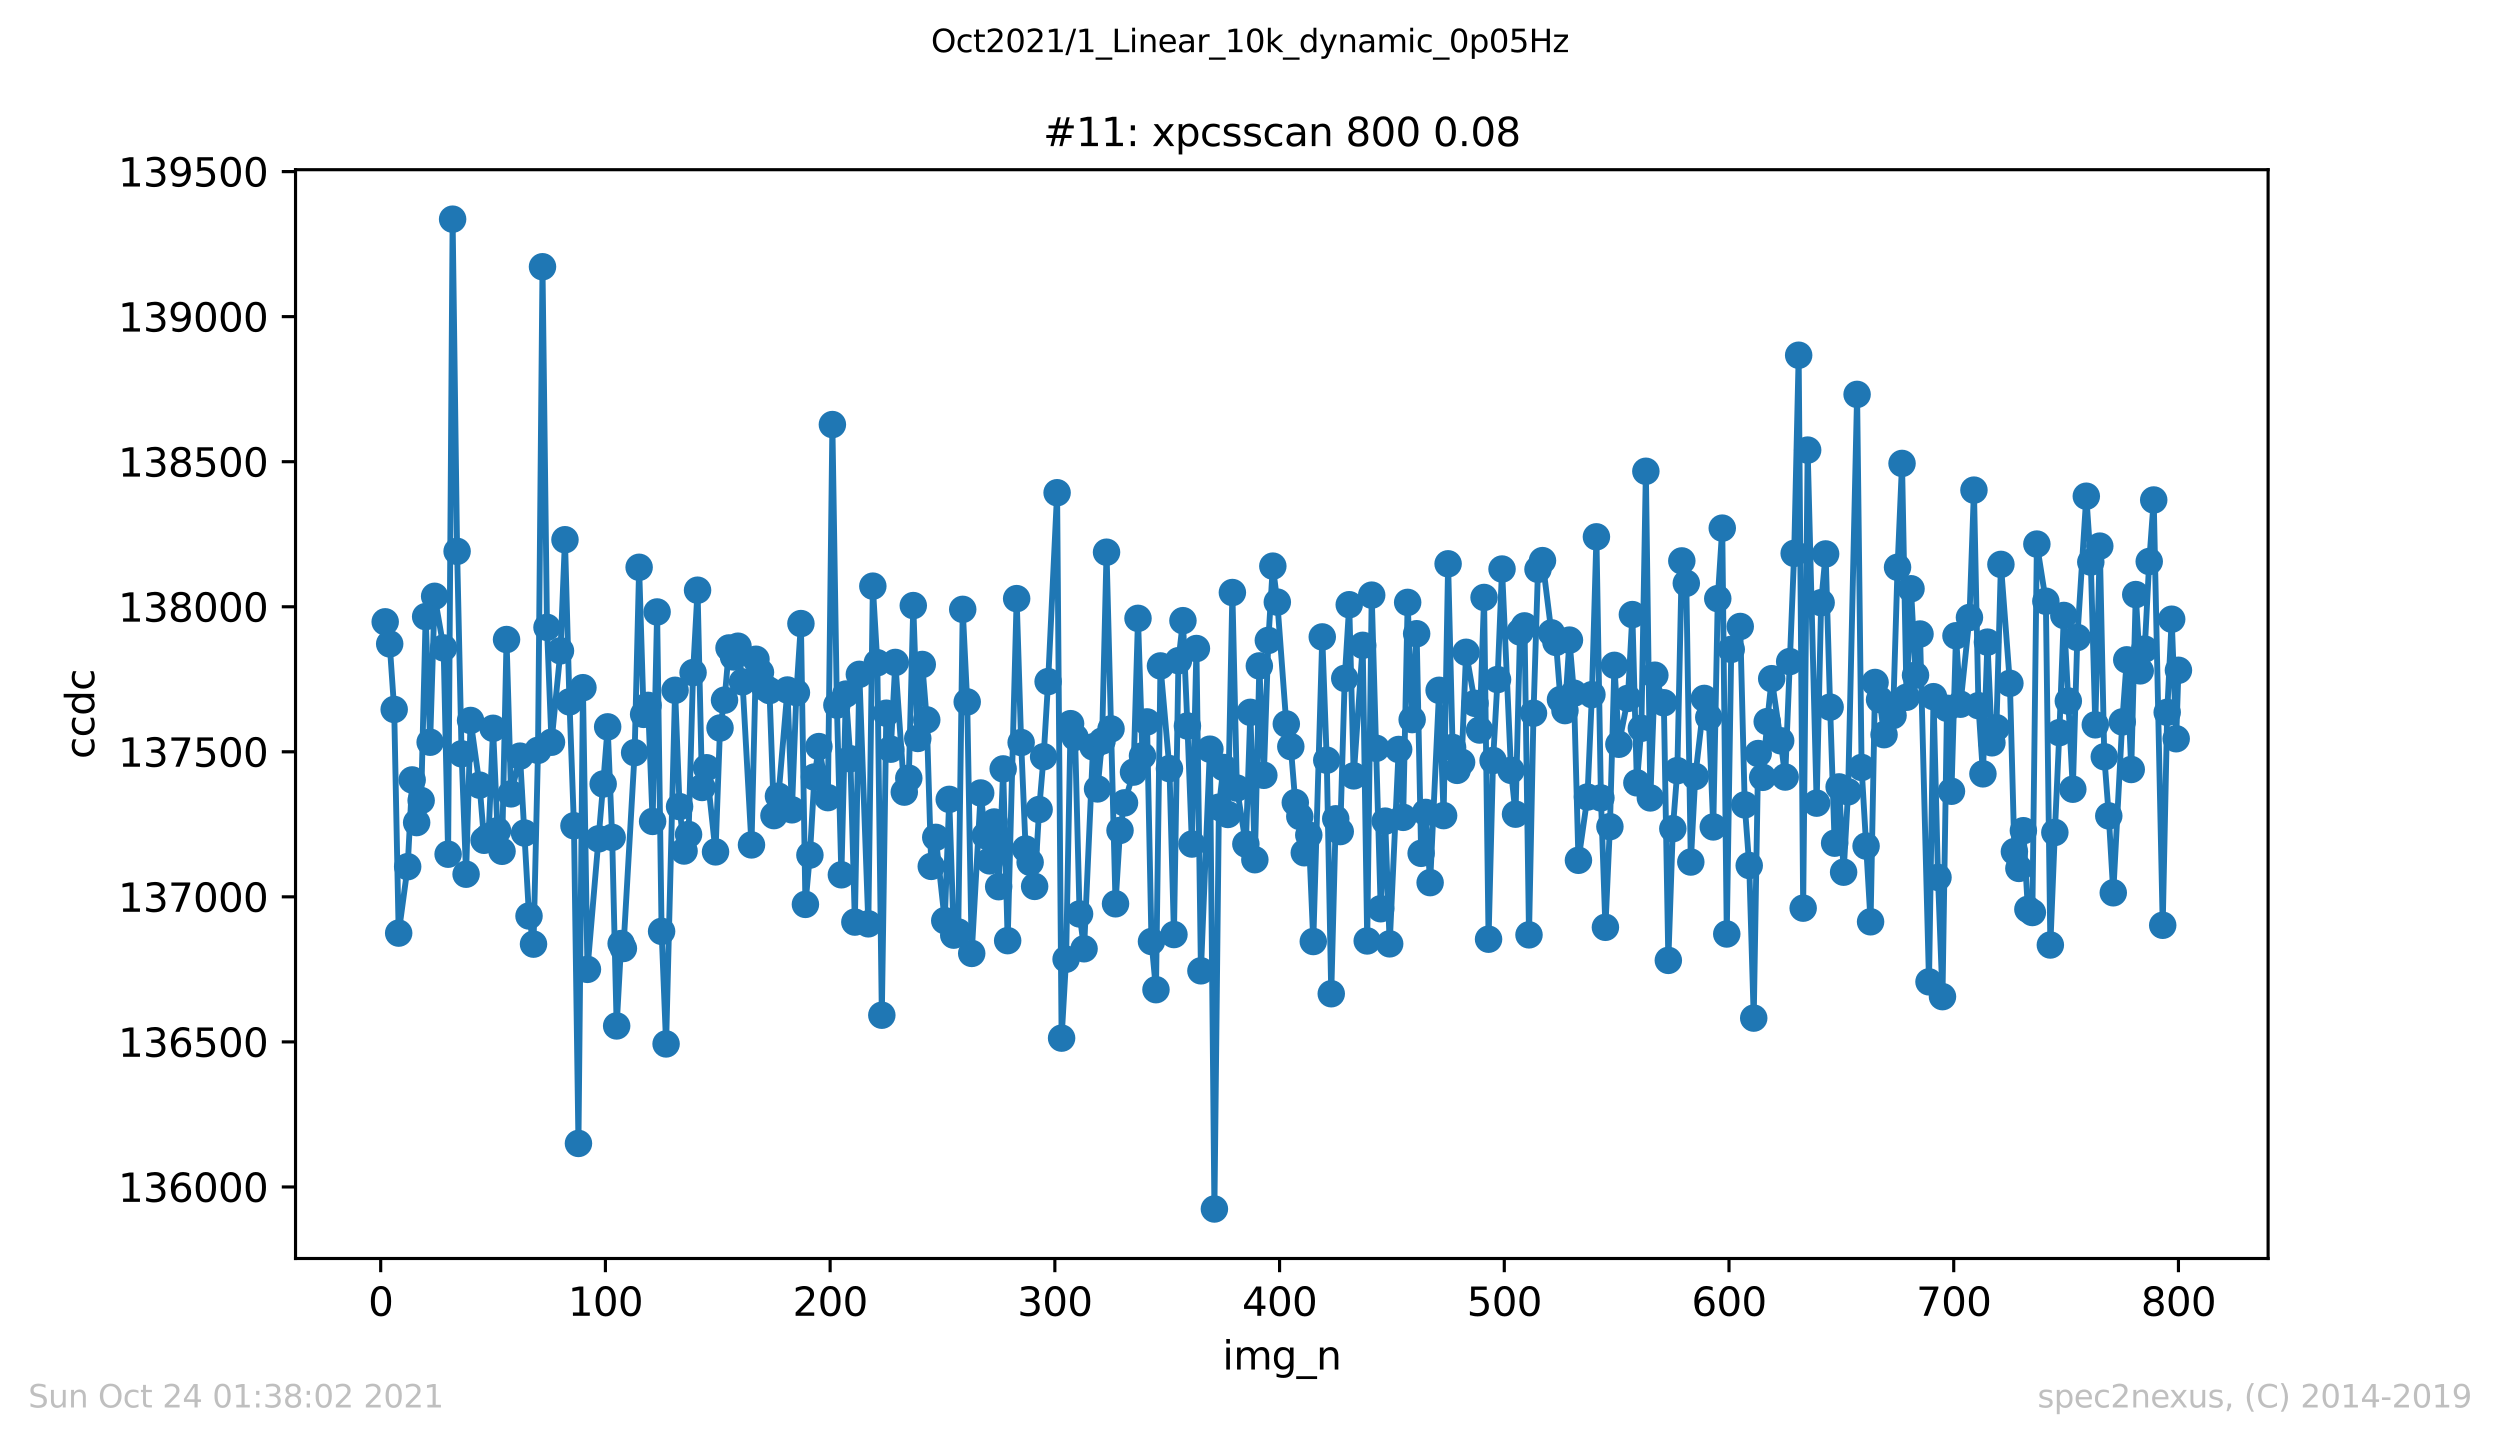 <?xml version="1.0" encoding="utf-8" standalone="no"?>
<!DOCTYPE svg PUBLIC "-//W3C//DTD SVG 1.1//EN"
  "http://www.w3.org/Graphics/SVG/1.1/DTD/svg11.dtd">
<svg height="367.2pt" version="1.1" viewBox="0 0 636.48 367.2" width="636.48pt" xmlns="http://www.w3.org/2000/svg" xmlns:xlink="http://www.w3.org/1999/xlink">
 <defs>
  <style type="text/css">*{stroke-linecap:butt;stroke-linejoin:round;}</style>
 </defs>
 <g id="figure_1">
  <g id="patch_1">
   <path d="M 0 367.2 
L 636.48 367.2 
L 636.48 0 
L 0 0 
z
" style="fill:#ffffff;"/>
  </g>
  <g id="axes_1">
   <g id="patch_2">
    <path d="M 75.24 320.4 
L 577.44 320.4 
L 577.44 43.2 
L 75.24 43.2 
z
" style="fill:#ffffff;"/>
   </g>
   <g id="matplotlib.axis_1">
    <g id="xtick_1">
     <g id="line2d_1">
      <defs>
       <path d="M 0 0 
L 0 3.5 
" id="m09646c7b75" style="stroke:#000000;stroke-width:0.8;"/>
      </defs>
      <g>
       <use style="stroke:#000000;stroke-width:0.8;" x="96.923" xlink:href="#m09646c7b75" y="320.4"/>
      </g>
     </g>
     <g id="text_1">
      <!-- 0 -->
      <g transform="translate(93.742 334.998)scale(0.1 -0.1)">
       <defs>
        <path d="M 2034 4250 
Q 1547 4250 1301 3770 
Q 1056 3291 1056 2328 
Q 1056 1369 1301 889 
Q 1547 409 2034 409 
Q 2525 409 2770 889 
Q 3016 1369 3016 2328 
Q 3016 3291 2770 3770 
Q 2525 4250 2034 4250 
z
M 2034 4750 
Q 2819 4750 3233 4129 
Q 3647 3509 3647 2328 
Q 3647 1150 3233 529 
Q 2819 -91 2034 -91 
Q 1250 -91 836 529 
Q 422 1150 422 2328 
Q 422 3509 836 4129 
Q 1250 4750 2034 4750 
z
" id="DejaVuSans-30" transform="scale(0.016)"/>
       </defs>
       <use xlink:href="#DejaVuSans-30"/>
      </g>
     </g>
    </g>
    <g id="xtick_2">
     <g id="line2d_2">
      <g>
       <use style="stroke:#000000;stroke-width:0.8;" x="154.134" xlink:href="#m09646c7b75" y="320.4"/>
      </g>
     </g>
     <g id="text_2">
      <!-- 100 -->
      <g transform="translate(144.591 334.998)scale(0.1 -0.1)">
       <defs>
        <path d="M 794 531 
L 1825 531 
L 1825 4091 
L 703 3866 
L 703 4441 
L 1819 4666 
L 2450 4666 
L 2450 531 
L 3481 531 
L 3481 0 
L 794 0 
L 794 531 
z
" id="DejaVuSans-31" transform="scale(0.016)"/>
       </defs>
       <use xlink:href="#DejaVuSans-31"/>
       <use x="63.623" xlink:href="#DejaVuSans-30"/>
       <use x="127.246" xlink:href="#DejaVuSans-30"/>
      </g>
     </g>
    </g>
    <g id="xtick_3">
     <g id="line2d_3">
      <g>
       <use style="stroke:#000000;stroke-width:0.8;" x="211.345" xlink:href="#m09646c7b75" y="320.4"/>
      </g>
     </g>
     <g id="text_3">
      <!-- 200 -->
      <g transform="translate(201.802 334.998)scale(0.1 -0.1)">
       <defs>
        <path d="M 1228 531 
L 3431 531 
L 3431 0 
L 469 0 
L 469 531 
Q 828 903 1448 1529 
Q 2069 2156 2228 2338 
Q 2531 2678 2651 2914 
Q 2772 3150 2772 3378 
Q 2772 3750 2511 3984 
Q 2250 4219 1831 4219 
Q 1534 4219 1204 4116 
Q 875 4013 500 3803 
L 500 4441 
Q 881 4594 1212 4672 
Q 1544 4750 1819 4750 
Q 2544 4750 2975 4387 
Q 3406 4025 3406 3419 
Q 3406 3131 3298 2873 
Q 3191 2616 2906 2266 
Q 2828 2175 2409 1742 
Q 1991 1309 1228 531 
z
" id="DejaVuSans-32" transform="scale(0.016)"/>
       </defs>
       <use xlink:href="#DejaVuSans-32"/>
       <use x="63.623" xlink:href="#DejaVuSans-30"/>
       <use x="127.246" xlink:href="#DejaVuSans-30"/>
      </g>
     </g>
    </g>
    <g id="xtick_4">
     <g id="line2d_4">
      <g>
       <use style="stroke:#000000;stroke-width:0.8;" x="268.557" xlink:href="#m09646c7b75" y="320.4"/>
      </g>
     </g>
     <g id="text_4">
      <!-- 300 -->
      <g transform="translate(259.013 334.998)scale(0.1 -0.1)">
       <defs>
        <path d="M 2597 2516 
Q 3050 2419 3304 2112 
Q 3559 1806 3559 1356 
Q 3559 666 3084 287 
Q 2609 -91 1734 -91 
Q 1441 -91 1130 -33 
Q 819 25 488 141 
L 488 750 
Q 750 597 1062 519 
Q 1375 441 1716 441 
Q 2309 441 2620 675 
Q 2931 909 2931 1356 
Q 2931 1769 2642 2001 
Q 2353 2234 1838 2234 
L 1294 2234 
L 1294 2753 
L 1863 2753 
Q 2328 2753 2575 2939 
Q 2822 3125 2822 3475 
Q 2822 3834 2567 4026 
Q 2313 4219 1838 4219 
Q 1578 4219 1281 4162 
Q 984 4106 628 3988 
L 628 4550 
Q 988 4650 1302 4700 
Q 1616 4750 1894 4750 
Q 2613 4750 3031 4423 
Q 3450 4097 3450 3541 
Q 3450 3153 3228 2886 
Q 3006 2619 2597 2516 
z
" id="DejaVuSans-33" transform="scale(0.016)"/>
       </defs>
       <use xlink:href="#DejaVuSans-33"/>
       <use x="63.623" xlink:href="#DejaVuSans-30"/>
       <use x="127.246" xlink:href="#DejaVuSans-30"/>
      </g>
     </g>
    </g>
    <g id="xtick_5">
     <g id="line2d_5">
      <g>
       <use style="stroke:#000000;stroke-width:0.8;" x="325.768" xlink:href="#m09646c7b75" y="320.4"/>
      </g>
     </g>
     <g id="text_5">
      <!-- 400 -->
      <g transform="translate(316.224 334.998)scale(0.1 -0.1)">
       <defs>
        <path d="M 2419 4116 
L 825 1625 
L 2419 1625 
L 2419 4116 
z
M 2253 4666 
L 3047 4666 
L 3047 1625 
L 3713 1625 
L 3713 1100 
L 3047 1100 
L 3047 0 
L 2419 0 
L 2419 1100 
L 313 1100 
L 313 1709 
L 2253 4666 
z
" id="DejaVuSans-34" transform="scale(0.016)"/>
       </defs>
       <use xlink:href="#DejaVuSans-34"/>
       <use x="63.623" xlink:href="#DejaVuSans-30"/>
       <use x="127.246" xlink:href="#DejaVuSans-30"/>
      </g>
     </g>
    </g>
    <g id="xtick_6">
     <g id="line2d_6">
      <g>
       <use style="stroke:#000000;stroke-width:0.8;" x="382.979" xlink:href="#m09646c7b75" y="320.4"/>
      </g>
     </g>
     <g id="text_6">
      <!-- 500 -->
      <g transform="translate(373.435 334.998)scale(0.1 -0.1)">
       <defs>
        <path d="M 691 4666 
L 3169 4666 
L 3169 4134 
L 1269 4134 
L 1269 2991 
Q 1406 3038 1543 3061 
Q 1681 3084 1819 3084 
Q 2600 3084 3056 2656 
Q 3513 2228 3513 1497 
Q 3513 744 3044 326 
Q 2575 -91 1722 -91 
Q 1428 -91 1123 -41 
Q 819 9 494 109 
L 494 744 
Q 775 591 1075 516 
Q 1375 441 1709 441 
Q 2250 441 2565 725 
Q 2881 1009 2881 1497 
Q 2881 1984 2565 2268 
Q 2250 2553 1709 2553 
Q 1456 2553 1204 2497 
Q 953 2441 691 2322 
L 691 4666 
z
" id="DejaVuSans-35" transform="scale(0.016)"/>
       </defs>
       <use xlink:href="#DejaVuSans-35"/>
       <use x="63.623" xlink:href="#DejaVuSans-30"/>
       <use x="127.246" xlink:href="#DejaVuSans-30"/>
      </g>
     </g>
    </g>
    <g id="xtick_7">
     <g id="line2d_7">
      <g>
       <use style="stroke:#000000;stroke-width:0.8;" x="440.19" xlink:href="#m09646c7b75" y="320.4"/>
      </g>
     </g>
     <g id="text_7">
      <!-- 600 -->
      <g transform="translate(430.647 334.998)scale(0.1 -0.1)">
       <defs>
        <path d="M 2113 2584 
Q 1688 2584 1439 2293 
Q 1191 2003 1191 1497 
Q 1191 994 1439 701 
Q 1688 409 2113 409 
Q 2538 409 2786 701 
Q 3034 994 3034 1497 
Q 3034 2003 2786 2293 
Q 2538 2584 2113 2584 
z
M 3366 4563 
L 3366 3988 
Q 3128 4100 2886 4159 
Q 2644 4219 2406 4219 
Q 1781 4219 1451 3797 
Q 1122 3375 1075 2522 
Q 1259 2794 1537 2939 
Q 1816 3084 2150 3084 
Q 2853 3084 3261 2657 
Q 3669 2231 3669 1497 
Q 3669 778 3244 343 
Q 2819 -91 2113 -91 
Q 1303 -91 875 529 
Q 447 1150 447 2328 
Q 447 3434 972 4092 
Q 1497 4750 2381 4750 
Q 2619 4750 2861 4703 
Q 3103 4656 3366 4563 
z
" id="DejaVuSans-36" transform="scale(0.016)"/>
       </defs>
       <use xlink:href="#DejaVuSans-36"/>
       <use x="63.623" xlink:href="#DejaVuSans-30"/>
       <use x="127.246" xlink:href="#DejaVuSans-30"/>
      </g>
     </g>
    </g>
    <g id="xtick_8">
     <g id="line2d_8">
      <g>
       <use style="stroke:#000000;stroke-width:0.8;" x="497.402" xlink:href="#m09646c7b75" y="320.4"/>
      </g>
     </g>
     <g id="text_8">
      <!-- 700 -->
      <g transform="translate(487.858 334.998)scale(0.1 -0.1)">
       <defs>
        <path d="M 525 4666 
L 3525 4666 
L 3525 4397 
L 1831 0 
L 1172 0 
L 2766 4134 
L 525 4134 
L 525 4666 
z
" id="DejaVuSans-37" transform="scale(0.016)"/>
       </defs>
       <use xlink:href="#DejaVuSans-37"/>
       <use x="63.623" xlink:href="#DejaVuSans-30"/>
       <use x="127.246" xlink:href="#DejaVuSans-30"/>
      </g>
     </g>
    </g>
    <g id="xtick_9">
     <g id="line2d_9">
      <g>
       <use style="stroke:#000000;stroke-width:0.8;" x="554.613" xlink:href="#m09646c7b75" y="320.4"/>
      </g>
     </g>
     <g id="text_9">
      <!-- 800 -->
      <g transform="translate(545.069 334.998)scale(0.1 -0.1)">
       <defs>
        <path d="M 2034 2216 
Q 1584 2216 1326 1975 
Q 1069 1734 1069 1313 
Q 1069 891 1326 650 
Q 1584 409 2034 409 
Q 2484 409 2743 651 
Q 3003 894 3003 1313 
Q 3003 1734 2745 1975 
Q 2488 2216 2034 2216 
z
M 1403 2484 
Q 997 2584 770 2862 
Q 544 3141 544 3541 
Q 544 4100 942 4425 
Q 1341 4750 2034 4750 
Q 2731 4750 3128 4425 
Q 3525 4100 3525 3541 
Q 3525 3141 3298 2862 
Q 3072 2584 2669 2484 
Q 3125 2378 3379 2068 
Q 3634 1759 3634 1313 
Q 3634 634 3220 271 
Q 2806 -91 2034 -91 
Q 1263 -91 848 271 
Q 434 634 434 1313 
Q 434 1759 690 2068 
Q 947 2378 1403 2484 
z
M 1172 3481 
Q 1172 3119 1398 2916 
Q 1625 2713 2034 2713 
Q 2441 2713 2670 2916 
Q 2900 3119 2900 3481 
Q 2900 3844 2670 4047 
Q 2441 4250 2034 4250 
Q 1625 4250 1398 4047 
Q 1172 3844 1172 3481 
z
" id="DejaVuSans-38" transform="scale(0.016)"/>
       </defs>
       <use xlink:href="#DejaVuSans-38"/>
       <use x="63.623" xlink:href="#DejaVuSans-30"/>
       <use x="127.246" xlink:href="#DejaVuSans-30"/>
      </g>
     </g>
    </g>
    <g id="text_10">
     <!-- img_n -->
     <g transform="translate(311.238 348.677)scale(0.1 -0.1)">
      <defs>
       <path d="M 603 3500 
L 1178 3500 
L 1178 0 
L 603 0 
L 603 3500 
z
M 603 4863 
L 1178 4863 
L 1178 4134 
L 603 4134 
L 603 4863 
z
" id="DejaVuSans-69" transform="scale(0.016)"/>
       <path d="M 3328 2828 
Q 3544 3216 3844 3400 
Q 4144 3584 4550 3584 
Q 5097 3584 5394 3201 
Q 5691 2819 5691 2113 
L 5691 0 
L 5113 0 
L 5113 2094 
Q 5113 2597 4934 2840 
Q 4756 3084 4391 3084 
Q 3944 3084 3684 2787 
Q 3425 2491 3425 1978 
L 3425 0 
L 2847 0 
L 2847 2094 
Q 2847 2600 2669 2842 
Q 2491 3084 2119 3084 
Q 1678 3084 1418 2786 
Q 1159 2488 1159 1978 
L 1159 0 
L 581 0 
L 581 3500 
L 1159 3500 
L 1159 2956 
Q 1356 3278 1631 3431 
Q 1906 3584 2284 3584 
Q 2666 3584 2933 3390 
Q 3200 3197 3328 2828 
z
" id="DejaVuSans-6d" transform="scale(0.016)"/>
       <path d="M 2906 1791 
Q 2906 2416 2648 2759 
Q 2391 3103 1925 3103 
Q 1463 3103 1205 2759 
Q 947 2416 947 1791 
Q 947 1169 1205 825 
Q 1463 481 1925 481 
Q 2391 481 2648 825 
Q 2906 1169 2906 1791 
z
M 3481 434 
Q 3481 -459 3084 -895 
Q 2688 -1331 1869 -1331 
Q 1566 -1331 1297 -1286 
Q 1028 -1241 775 -1147 
L 775 -588 
Q 1028 -725 1275 -790 
Q 1522 -856 1778 -856 
Q 2344 -856 2625 -561 
Q 2906 -266 2906 331 
L 2906 616 
Q 2728 306 2450 153 
Q 2172 0 1784 0 
Q 1141 0 747 490 
Q 353 981 353 1791 
Q 353 2603 747 3093 
Q 1141 3584 1784 3584 
Q 2172 3584 2450 3431 
Q 2728 3278 2906 2969 
L 2906 3500 
L 3481 3500 
L 3481 434 
z
" id="DejaVuSans-67" transform="scale(0.016)"/>
       <path d="M 3263 -1063 
L 3263 -1509 
L -63 -1509 
L -63 -1063 
L 3263 -1063 
z
" id="DejaVuSans-5f" transform="scale(0.016)"/>
       <path d="M 3513 2113 
L 3513 0 
L 2938 0 
L 2938 2094 
Q 2938 2591 2744 2837 
Q 2550 3084 2163 3084 
Q 1697 3084 1428 2787 
Q 1159 2491 1159 1978 
L 1159 0 
L 581 0 
L 581 3500 
L 1159 3500 
L 1159 2956 
Q 1366 3272 1645 3428 
Q 1925 3584 2291 3584 
Q 2894 3584 3203 3211 
Q 3513 2838 3513 2113 
z
" id="DejaVuSans-6e" transform="scale(0.016)"/>
      </defs>
      <use xlink:href="#DejaVuSans-69"/>
      <use x="27.783" xlink:href="#DejaVuSans-6d"/>
      <use x="125.195" xlink:href="#DejaVuSans-67"/>
      <use x="188.672" xlink:href="#DejaVuSans-5f"/>
      <use x="238.672" xlink:href="#DejaVuSans-6e"/>
     </g>
    </g>
   </g>
   <g id="matplotlib.axis_2">
    <g id="ytick_1">
     <g id="line2d_10">
      <defs>
       <path d="M 0 0 
L -3.5 0 
" id="m832e85e377" style="stroke:#000000;stroke-width:0.8;"/>
      </defs>
      <g>
       <use style="stroke:#000000;stroke-width:0.8;" x="75.24" xlink:href="#m832e85e377" y="302.187"/>
      </g>
     </g>
     <g id="text_11">
      <!-- 136000 -->
      <g transform="translate(30.065 305.986)scale(0.1 -0.1)">
       <use xlink:href="#DejaVuSans-31"/>
       <use x="63.623" xlink:href="#DejaVuSans-33"/>
       <use x="127.246" xlink:href="#DejaVuSans-36"/>
       <use x="190.869" xlink:href="#DejaVuSans-30"/>
       <use x="254.492" xlink:href="#DejaVuSans-30"/>
       <use x="318.115" xlink:href="#DejaVuSans-30"/>
      </g>
     </g>
    </g>
    <g id="ytick_2">
     <g id="line2d_11">
      <g>
       <use style="stroke:#000000;stroke-width:0.8;" x="75.24" xlink:href="#m832e85e377" y="265.258"/>
      </g>
     </g>
     <g id="text_12">
      <!-- 136500 -->
      <g transform="translate(30.065 269.058)scale(0.1 -0.1)">
       <use xlink:href="#DejaVuSans-31"/>
       <use x="63.623" xlink:href="#DejaVuSans-33"/>
       <use x="127.246" xlink:href="#DejaVuSans-36"/>
       <use x="190.869" xlink:href="#DejaVuSans-35"/>
       <use x="254.492" xlink:href="#DejaVuSans-30"/>
       <use x="318.115" xlink:href="#DejaVuSans-30"/>
      </g>
     </g>
    </g>
    <g id="ytick_3">
     <g id="line2d_12">
      <g>
       <use style="stroke:#000000;stroke-width:0.8;" x="75.24" xlink:href="#m832e85e377" y="228.33"/>
      </g>
     </g>
     <g id="text_13">
      <!-- 137000 -->
      <g transform="translate(30.065 232.129)scale(0.1 -0.1)">
       <use xlink:href="#DejaVuSans-31"/>
       <use x="63.623" xlink:href="#DejaVuSans-33"/>
       <use x="127.246" xlink:href="#DejaVuSans-37"/>
       <use x="190.869" xlink:href="#DejaVuSans-30"/>
       <use x="254.492" xlink:href="#DejaVuSans-30"/>
       <use x="318.115" xlink:href="#DejaVuSans-30"/>
      </g>
     </g>
    </g>
    <g id="ytick_4">
     <g id="line2d_13">
      <g>
       <use style="stroke:#000000;stroke-width:0.8;" x="75.24" xlink:href="#m832e85e377" y="191.401"/>
      </g>
     </g>
     <g id="text_14">
      <!-- 137500 -->
      <g transform="translate(30.065 195.201)scale(0.1 -0.1)">
       <use xlink:href="#DejaVuSans-31"/>
       <use x="63.623" xlink:href="#DejaVuSans-33"/>
       <use x="127.246" xlink:href="#DejaVuSans-37"/>
       <use x="190.869" xlink:href="#DejaVuSans-35"/>
       <use x="254.492" xlink:href="#DejaVuSans-30"/>
       <use x="318.115" xlink:href="#DejaVuSans-30"/>
      </g>
     </g>
    </g>
    <g id="ytick_5">
     <g id="line2d_14">
      <g>
       <use style="stroke:#000000;stroke-width:0.8;" x="75.24" xlink:href="#m832e85e377" y="154.473"/>
      </g>
     </g>
     <g id="text_15">
      <!-- 138000 -->
      <g transform="translate(30.065 158.272)scale(0.1 -0.1)">
       <use xlink:href="#DejaVuSans-31"/>
       <use x="63.623" xlink:href="#DejaVuSans-33"/>
       <use x="127.246" xlink:href="#DejaVuSans-38"/>
       <use x="190.869" xlink:href="#DejaVuSans-30"/>
       <use x="254.492" xlink:href="#DejaVuSans-30"/>
       <use x="318.115" xlink:href="#DejaVuSans-30"/>
      </g>
     </g>
    </g>
    <g id="ytick_6">
     <g id="line2d_15">
      <g>
       <use style="stroke:#000000;stroke-width:0.8;" x="75.24" xlink:href="#m832e85e377" y="117.544"/>
      </g>
     </g>
     <g id="text_16">
      <!-- 138500 -->
      <g transform="translate(30.065 121.344)scale(0.1 -0.1)">
       <use xlink:href="#DejaVuSans-31"/>
       <use x="63.623" xlink:href="#DejaVuSans-33"/>
       <use x="127.246" xlink:href="#DejaVuSans-38"/>
       <use x="190.869" xlink:href="#DejaVuSans-35"/>
       <use x="254.492" xlink:href="#DejaVuSans-30"/>
       <use x="318.115" xlink:href="#DejaVuSans-30"/>
      </g>
     </g>
    </g>
    <g id="ytick_7">
     <g id="line2d_16">
      <g>
       <use style="stroke:#000000;stroke-width:0.8;" x="75.24" xlink:href="#m832e85e377" y="80.616"/>
      </g>
     </g>
     <g id="text_17">
      <!-- 139000 -->
      <g transform="translate(30.065 84.415)scale(0.1 -0.1)">
       <defs>
        <path d="M 703 97 
L 703 672 
Q 941 559 1184 500 
Q 1428 441 1663 441 
Q 2288 441 2617 861 
Q 2947 1281 2994 2138 
Q 2813 1869 2534 1725 
Q 2256 1581 1919 1581 
Q 1219 1581 811 2004 
Q 403 2428 403 3163 
Q 403 3881 828 4315 
Q 1253 4750 1959 4750 
Q 2769 4750 3195 4129 
Q 3622 3509 3622 2328 
Q 3622 1225 3098 567 
Q 2575 -91 1691 -91 
Q 1453 -91 1209 -44 
Q 966 3 703 97 
z
M 1959 2075 
Q 2384 2075 2632 2365 
Q 2881 2656 2881 3163 
Q 2881 3666 2632 3958 
Q 2384 4250 1959 4250 
Q 1534 4250 1286 3958 
Q 1038 3666 1038 3163 
Q 1038 2656 1286 2365 
Q 1534 2075 1959 2075 
z
" id="DejaVuSans-39" transform="scale(0.016)"/>
       </defs>
       <use xlink:href="#DejaVuSans-31"/>
       <use x="63.623" xlink:href="#DejaVuSans-33"/>
       <use x="127.246" xlink:href="#DejaVuSans-39"/>
       <use x="190.869" xlink:href="#DejaVuSans-30"/>
       <use x="254.492" xlink:href="#DejaVuSans-30"/>
       <use x="318.115" xlink:href="#DejaVuSans-30"/>
      </g>
     </g>
    </g>
    <g id="ytick_8">
     <g id="line2d_17">
      <g>
       <use style="stroke:#000000;stroke-width:0.8;" x="75.24" xlink:href="#m832e85e377" y="43.687"/>
      </g>
     </g>
     <g id="text_18">
      <!-- 139500 -->
      <g transform="translate(30.065 47.487)scale(0.1 -0.1)">
       <use xlink:href="#DejaVuSans-31"/>
       <use x="63.623" xlink:href="#DejaVuSans-33"/>
       <use x="127.246" xlink:href="#DejaVuSans-39"/>
       <use x="190.869" xlink:href="#DejaVuSans-35"/>
       <use x="254.492" xlink:href="#DejaVuSans-30"/>
       <use x="318.115" xlink:href="#DejaVuSans-30"/>
      </g>
     </g>
    </g>
    <g id="text_19">
     <!-- ccdc -->
     <g transform="translate(23.985 193.222)rotate(-90)scale(0.1 -0.1)">
      <defs>
       <path d="M 3122 3366 
L 3122 2828 
Q 2878 2963 2633 3030 
Q 2388 3097 2138 3097 
Q 1578 3097 1268 2742 
Q 959 2388 959 1747 
Q 959 1106 1268 751 
Q 1578 397 2138 397 
Q 2388 397 2633 464 
Q 2878 531 3122 666 
L 3122 134 
Q 2881 22 2623 -34 
Q 2366 -91 2075 -91 
Q 1284 -91 818 406 
Q 353 903 353 1747 
Q 353 2603 823 3093 
Q 1294 3584 2113 3584 
Q 2378 3584 2631 3529 
Q 2884 3475 3122 3366 
z
" id="DejaVuSans-63" transform="scale(0.016)"/>
       <path d="M 2906 2969 
L 2906 4863 
L 3481 4863 
L 3481 0 
L 2906 0 
L 2906 525 
Q 2725 213 2448 61 
Q 2172 -91 1784 -91 
Q 1150 -91 751 415 
Q 353 922 353 1747 
Q 353 2572 751 3078 
Q 1150 3584 1784 3584 
Q 2172 3584 2448 3432 
Q 2725 3281 2906 2969 
z
M 947 1747 
Q 947 1113 1208 752 
Q 1469 391 1925 391 
Q 2381 391 2643 752 
Q 2906 1113 2906 1747 
Q 2906 2381 2643 2742 
Q 2381 3103 1925 3103 
Q 1469 3103 1208 2742 
Q 947 2381 947 1747 
z
" id="DejaVuSans-64" transform="scale(0.016)"/>
      </defs>
      <use xlink:href="#DejaVuSans-63"/>
      <use x="54.98" xlink:href="#DejaVuSans-63"/>
      <use x="109.961" xlink:href="#DejaVuSans-64"/>
      <use x="173.438" xlink:href="#DejaVuSans-63"/>
     </g>
    </g>
   </g>
   <g id="line2d_18">
    <path clip-path="url(#p23979595e4)" d="M 98.067 158.313 
L 99.211 163.927 
L 100.356 180.618 
L 101.5 237.562 
L 103.788 220.649 
L 104.933 198.566 
L 106.077 209.423 
L 107.221 203.809 
L 108.365 156.984 
L 109.51 188.964 
L 110.654 151.814 
L 112.942 164.961 
L 114.086 217.473 
L 115.231 55.8 
L 116.375 140.366 
L 117.519 191.918 
L 118.663 222.569 
L 119.808 183.425 
L 122.096 199.895 
L 123.24 213.928 
L 124.384 212.968 
L 125.529 185.419 
L 126.673 211.491 
L 127.817 216.734 
L 128.961 162.819 
L 130.106 202.111 
L 132.394 192.509 
L 134.682 233.204 
L 135.827 240.369 
L 136.971 191.032 
L 138.115 67.913 
L 139.259 159.717 
L 140.404 188.964 
L 142.692 165.699 
L 143.836 137.412 
L 144.98 178.698 
L 146.125 210.235 
L 147.269 291.108 
L 148.413 175.079 
L 149.557 246.794 
L 153.562 199.6 
L 154.706 185.05 
L 155.851 213.189 
L 156.995 261.196 
L 158.139 240.221 
L 158.711 241.476 
L 161.572 191.623 
L 162.716 144.428 
L 163.86 181.874 
L 165.004 179.584 
L 166.149 209.127 
L 167.293 155.802 
L 168.437 237.119 
L 169.581 265.775 
L 171.87 175.744 
L 173.014 205.36 
L 174.158 216.66 
L 175.302 212.451 
L 176.447 171.238 
L 177.591 150.263 
L 178.735 200.486 
L 179.879 195.464 
L 182.168 216.882 
L 183.312 185.345 
L 184.456 178.255 
L 185.6 164.961 
L 186.745 167.25 
L 187.889 164.517 
L 189.033 173.602 
L 191.322 215.109 
L 192.466 167.841 
L 193.61 171.165 
L 194.754 175.079 
L 195.898 175.818 
L 197.043 207.65 
L 198.187 202.702 
L 200.475 175.67 
L 201.62 206.173 
L 202.764 176.335 
L 203.908 158.757 
L 205.052 230.25 
L 206.196 217.694 
L 207.341 197.827 
L 208.485 190.072 
L 210.773 203.071 
L 211.918 108.091 
L 213.062 179.51 
L 214.206 222.717 
L 215.35 176.704 
L 216.494 193.174 
L 217.639 234.755 
L 218.783 171.682 
L 221.071 235.199 
L 222.216 149.229 
L 223.36 168.727 
L 224.504 258.464 
L 225.648 181.578 
L 226.792 190.737 
L 227.937 168.653 
L 230.225 201.668 
L 231.369 198.122 
L 232.514 154.177 
L 233.658 188.004 
L 234.802 169.17 
L 235.946 183.277 
L 237.091 220.575 
L 238.235 213.189 
L 240.523 234.386 
L 241.667 203.514 
L 242.812 238.079 
L 243.956 237.267 
L 245.1 155.138 
L 246.244 178.698 
L 247.389 242.732 
L 249.677 201.889 
L 250.821 212.746 
L 251.965 219.172 
L 253.11 209.275 
L 254.254 225.745 
L 255.398 195.759 
L 256.542 239.482 
L 258.831 152.405 
L 259.975 189.038 
L 261.119 216.143 
L 262.263 219.541 
L 263.408 225.671 
L 264.552 206.099 
L 265.696 192.657 
L 266.84 173.528 
L 269.129 125.447 
L 270.273 264.298 
L 271.417 244.209 
L 272.561 184.237 
L 273.706 187.709 
L 274.85 232.687 
L 275.994 241.55 
L 278.283 190.146 
L 279.427 200.855 
L 280.571 188.669 
L 281.715 140.588 
L 284.004 230.102 
L 285.148 211.417 
L 286.292 204.4 
L 288.581 196.571 
L 289.725 157.427 
L 290.869 192.435 
L 292.013 183.794 
L 293.157 239.704 
L 294.302 251.964 
L 295.446 169.54 
L 297.734 195.685 
L 298.879 237.931 
L 300.023 168.21 
L 301.167 158.018 
L 302.311 184.828 
L 303.456 214.888 
L 304.6 165.108 
L 305.744 247.163 
L 308.032 190.737 
L 309.177 307.8 
L 310.321 205.508 
L 311.465 195.39 
L 312.609 207.355 
L 313.754 150.854 
L 314.898 200.634 
L 317.186 214.888 
L 318.33 181.357 
L 319.475 218.876 
L 320.619 169.54 
L 321.763 197.384 
L 322.907 163.04 
L 324.052 144.133 
L 325.196 153.291 
L 327.484 184.311 
L 328.628 190.072 
L 329.773 204.326 
L 330.917 207.872 
L 332.061 217.104 
L 333.205 212.598 
L 334.35 239.704 
L 336.638 162.154 
L 337.782 193.543 
L 338.926 252.998 
L 340.071 208.462 
L 341.215 211.712 
L 342.359 172.716 
L 343.503 153.956 
L 344.648 197.532 
L 346.936 164.296 
L 348.08 239.556 
L 349.224 151.519 
L 351.513 231.358 
L 352.657 209.053 
L 353.801 240.295 
L 356.09 190.811 
L 357.234 208.093 
L 358.378 153.365 
L 359.523 183.203 
L 360.667 161.342 
L 361.811 217.251 
L 362.955 206.838 
L 364.099 224.711 
L 366.388 175.744 
L 367.532 207.65 
L 368.676 143.542 
L 369.821 190.294 
L 370.965 196.128 
L 372.109 194.06 
L 373.253 166.068 
L 376.686 185.862 
L 377.83 152.109 
L 378.974 239.113 
L 380.119 193.617 
L 381.263 173.011 
L 382.407 144.872 
L 384.695 196.128 
L 385.84 207.281 
L 386.984 160.898 
L 388.128 159.347 
L 389.272 238.005 
L 390.417 181.578 
L 391.561 144.945 
L 392.705 142.73 
L 394.993 161.12 
L 396.138 163.557 
L 397.282 178.107 
L 398.426 180.914 
L 399.57 162.966 
L 400.715 176.482 
L 401.859 219.024 
L 404.147 202.923 
L 405.291 176.852 
L 406.436 136.673 
L 407.58 203.145 
L 408.724 236.085 
L 409.868 210.457 
L 411.013 169.392 
L 412.157 189.481 
L 414.445 177.812 
L 415.589 156.467 
L 416.734 199.304 
L 417.878 185.419 
L 419.022 119.982 
L 420.166 203.145 
L 421.311 171.903 
L 423.599 178.92 
L 424.743 244.505 
L 425.888 210.974 
L 427.032 196.202 
L 428.176 142.804 
L 429.32 148.491 
L 430.464 219.467 
L 431.609 197.679 
L 433.897 177.812 
L 435.041 182.612 
L 436.186 210.53 
L 437.33 152.405 
L 438.474 134.458 
L 439.618 237.784 
L 440.762 165.33 
L 443.051 159.495 
L 444.195 204.917 
L 445.339 220.353 
L 446.484 259.202 
L 447.628 191.845 
L 448.772 197.901 
L 449.916 183.72 
L 451.06 172.789 
L 453.349 188.595 
L 454.493 197.827 
L 456.782 140.883 
L 457.926 90.439 
L 459.07 231.21 
L 460.214 114.59 
L 462.503 204.474 
L 463.647 153.439 
L 464.791 141.031 
L 465.935 180.027 
L 467.08 214.666 
L 468.224 200.338 
L 469.368 222.052 
L 470.512 201.594 
L 472.801 100.41 
L 473.945 195.39 
L 476.233 234.682 
L 477.378 173.75 
L 478.522 178.107 
L 479.666 187.044 
L 481.954 182.169 
L 483.099 144.428 
L 484.243 117.988 
L 485.387 177.516 
L 486.531 149.894 
L 487.676 171.903 
L 488.82 161.415 
L 491.108 249.97 
L 492.253 177.369 
L 493.397 223.381 
L 494.541 253.737 
L 495.685 180.323 
L 496.829 201.446 
L 497.974 161.859 
L 499.118 179.289 
L 501.406 157.206 
L 502.551 124.782 
L 503.695 179.658 
L 504.839 197.015 
L 505.983 163.483 
L 507.127 189.112 
L 508.272 185.271 
L 509.416 143.69 
L 511.704 173.971 
L 512.849 216.808 
L 513.993 221.092 
L 515.137 211.491 
L 516.281 231.506 
L 517.425 232.318 
L 518.57 138.52 
L 520.858 153.07 
L 522.002 240.59 
L 523.147 211.934 
L 524.291 186.527 
L 525.435 156.689 
L 527.723 200.929 
L 528.868 162.302 
L 531.156 126.333 
L 532.3 143.099 
L 533.445 184.533 
L 534.589 139.037 
L 535.733 192.657 
L 536.877 207.724 
L 538.021 227.296 
L 540.31 183.794 
L 541.454 167.989 
L 542.598 195.907 
L 543.743 151.371 
L 544.887 170.795 
L 546.031 165.256 
L 547.175 142.951 
L 548.319 127.294 
L 550.608 235.568 
L 551.752 181.357 
L 552.896 157.649 
L 554.041 188.078 
L 554.613 170.648 
L 554.613 170.648 
" style="fill:none;stroke:#1f77b4;stroke-linecap:square;stroke-width:1.5;"/>
    <defs>
     <path d="M 0 3 
C 0.796 3 1.559 2.684 2.121 2.121 
C 2.684 1.559 3 0.796 3 0 
C 3 -0.796 2.684 -1.559 2.121 -2.121 
C 1.559 -2.684 0.796 -3 0 -3 
C -0.796 -3 -1.559 -2.684 -2.121 -2.121 
C -2.684 -1.559 -3 -0.796 -3 0 
C -3 0.796 -2.684 1.559 -2.121 2.121 
C -1.559 2.684 -0.796 3 0 3 
z
" id="ma5a7c75f65" style="stroke:#1f77b4;"/>
    </defs>
    <g clip-path="url(#p23979595e4)">
     <use style="fill:#1f77b4;stroke:#1f77b4;" x="98.067" xlink:href="#ma5a7c75f65" y="158.313"/>
     <use style="fill:#1f77b4;stroke:#1f77b4;" x="99.211" xlink:href="#ma5a7c75f65" y="163.927"/>
     <use style="fill:#1f77b4;stroke:#1f77b4;" x="100.356" xlink:href="#ma5a7c75f65" y="180.618"/>
     <use style="fill:#1f77b4;stroke:#1f77b4;" x="101.5" xlink:href="#ma5a7c75f65" y="237.562"/>
     <use style="fill:#1f77b4;stroke:#1f77b4;" x="103.788" xlink:href="#ma5a7c75f65" y="220.649"/>
     <use style="fill:#1f77b4;stroke:#1f77b4;" x="104.933" xlink:href="#ma5a7c75f65" y="198.566"/>
     <use style="fill:#1f77b4;stroke:#1f77b4;" x="106.077" xlink:href="#ma5a7c75f65" y="209.423"/>
     <use style="fill:#1f77b4;stroke:#1f77b4;" x="107.221" xlink:href="#ma5a7c75f65" y="203.809"/>
     <use style="fill:#1f77b4;stroke:#1f77b4;" x="108.365" xlink:href="#ma5a7c75f65" y="156.984"/>
     <use style="fill:#1f77b4;stroke:#1f77b4;" x="109.51" xlink:href="#ma5a7c75f65" y="188.964"/>
     <use style="fill:#1f77b4;stroke:#1f77b4;" x="110.654" xlink:href="#ma5a7c75f65" y="151.814"/>
     <use style="fill:#1f77b4;stroke:#1f77b4;" x="112.942" xlink:href="#ma5a7c75f65" y="164.961"/>
     <use style="fill:#1f77b4;stroke:#1f77b4;" x="114.086" xlink:href="#ma5a7c75f65" y="217.473"/>
     <use style="fill:#1f77b4;stroke:#1f77b4;" x="115.231" xlink:href="#ma5a7c75f65" y="55.8"/>
     <use style="fill:#1f77b4;stroke:#1f77b4;" x="116.375" xlink:href="#ma5a7c75f65" y="140.366"/>
     <use style="fill:#1f77b4;stroke:#1f77b4;" x="117.519" xlink:href="#ma5a7c75f65" y="191.918"/>
     <use style="fill:#1f77b4;stroke:#1f77b4;" x="118.663" xlink:href="#ma5a7c75f65" y="222.569"/>
     <use style="fill:#1f77b4;stroke:#1f77b4;" x="119.808" xlink:href="#ma5a7c75f65" y="183.425"/>
     <use style="fill:#1f77b4;stroke:#1f77b4;" x="122.096" xlink:href="#ma5a7c75f65" y="199.895"/>
     <use style="fill:#1f77b4;stroke:#1f77b4;" x="123.24" xlink:href="#ma5a7c75f65" y="213.928"/>
     <use style="fill:#1f77b4;stroke:#1f77b4;" x="124.384" xlink:href="#ma5a7c75f65" y="212.968"/>
     <use style="fill:#1f77b4;stroke:#1f77b4;" x="125.529" xlink:href="#ma5a7c75f65" y="185.419"/>
     <use style="fill:#1f77b4;stroke:#1f77b4;" x="126.673" xlink:href="#ma5a7c75f65" y="211.491"/>
     <use style="fill:#1f77b4;stroke:#1f77b4;" x="127.817" xlink:href="#ma5a7c75f65" y="216.734"/>
     <use style="fill:#1f77b4;stroke:#1f77b4;" x="128.961" xlink:href="#ma5a7c75f65" y="162.819"/>
     <use style="fill:#1f77b4;stroke:#1f77b4;" x="130.106" xlink:href="#ma5a7c75f65" y="202.111"/>
     <use style="fill:#1f77b4;stroke:#1f77b4;" x="132.394" xlink:href="#ma5a7c75f65" y="192.509"/>
     <use style="fill:#1f77b4;stroke:#1f77b4;" x="133.538" xlink:href="#ma5a7c75f65" y="212.081"/>
     <use style="fill:#1f77b4;stroke:#1f77b4;" x="134.682" xlink:href="#ma5a7c75f65" y="233.204"/>
     <use style="fill:#1f77b4;stroke:#1f77b4;" x="135.827" xlink:href="#ma5a7c75f65" y="240.369"/>
     <use style="fill:#1f77b4;stroke:#1f77b4;" x="136.971" xlink:href="#ma5a7c75f65" y="191.032"/>
     <use style="fill:#1f77b4;stroke:#1f77b4;" x="138.115" xlink:href="#ma5a7c75f65" y="67.913"/>
     <use style="fill:#1f77b4;stroke:#1f77b4;" x="139.259" xlink:href="#ma5a7c75f65" y="159.717"/>
     <use style="fill:#1f77b4;stroke:#1f77b4;" x="140.404" xlink:href="#ma5a7c75f65" y="188.964"/>
     <use style="fill:#1f77b4;stroke:#1f77b4;" x="142.692" xlink:href="#ma5a7c75f65" y="165.699"/>
     <use style="fill:#1f77b4;stroke:#1f77b4;" x="143.836" xlink:href="#ma5a7c75f65" y="137.412"/>
     <use style="fill:#1f77b4;stroke:#1f77b4;" x="144.98" xlink:href="#ma5a7c75f65" y="178.698"/>
     <use style="fill:#1f77b4;stroke:#1f77b4;" x="146.125" xlink:href="#ma5a7c75f65" y="210.235"/>
     <use style="fill:#1f77b4;stroke:#1f77b4;" x="147.269" xlink:href="#ma5a7c75f65" y="291.108"/>
     <use style="fill:#1f77b4;stroke:#1f77b4;" x="148.413" xlink:href="#ma5a7c75f65" y="175.079"/>
     <use style="fill:#1f77b4;stroke:#1f77b4;" x="149.557" xlink:href="#ma5a7c75f65" y="246.794"/>
     <use style="fill:#1f77b4;stroke:#1f77b4;" x="152.418" xlink:href="#ma5a7c75f65" y="213.558"/>
     <use style="fill:#1f77b4;stroke:#1f77b4;" x="153.562" xlink:href="#ma5a7c75f65" y="199.6"/>
     <use style="fill:#1f77b4;stroke:#1f77b4;" x="154.706" xlink:href="#ma5a7c75f65" y="185.05"/>
     <use style="fill:#1f77b4;stroke:#1f77b4;" x="155.851" xlink:href="#ma5a7c75f65" y="213.189"/>
     <use style="fill:#1f77b4;stroke:#1f77b4;" x="156.995" xlink:href="#ma5a7c75f65" y="261.196"/>
     <use style="fill:#1f77b4;stroke:#1f77b4;" x="158.139" xlink:href="#ma5a7c75f65" y="240.221"/>
     <use style="fill:#1f77b4;stroke:#1f77b4;" x="158.711" xlink:href="#ma5a7c75f65" y="241.476"/>
     <use style="fill:#1f77b4;stroke:#1f77b4;" x="161.572" xlink:href="#ma5a7c75f65" y="191.623"/>
     <use style="fill:#1f77b4;stroke:#1f77b4;" x="162.716" xlink:href="#ma5a7c75f65" y="144.428"/>
     <use style="fill:#1f77b4;stroke:#1f77b4;" x="163.86" xlink:href="#ma5a7c75f65" y="181.874"/>
     <use style="fill:#1f77b4;stroke:#1f77b4;" x="165.004" xlink:href="#ma5a7c75f65" y="179.584"/>
     <use style="fill:#1f77b4;stroke:#1f77b4;" x="166.149" xlink:href="#ma5a7c75f65" y="209.127"/>
     <use style="fill:#1f77b4;stroke:#1f77b4;" x="167.293" xlink:href="#ma5a7c75f65" y="155.802"/>
     <use style="fill:#1f77b4;stroke:#1f77b4;" x="168.437" xlink:href="#ma5a7c75f65" y="237.119"/>
     <use style="fill:#1f77b4;stroke:#1f77b4;" x="169.581" xlink:href="#ma5a7c75f65" y="265.775"/>
     <use style="fill:#1f77b4;stroke:#1f77b4;" x="171.87" xlink:href="#ma5a7c75f65" y="175.744"/>
     <use style="fill:#1f77b4;stroke:#1f77b4;" x="173.014" xlink:href="#ma5a7c75f65" y="205.36"/>
     <use style="fill:#1f77b4;stroke:#1f77b4;" x="174.158" xlink:href="#ma5a7c75f65" y="216.66"/>
     <use style="fill:#1f77b4;stroke:#1f77b4;" x="175.302" xlink:href="#ma5a7c75f65" y="212.451"/>
     <use style="fill:#1f77b4;stroke:#1f77b4;" x="176.447" xlink:href="#ma5a7c75f65" y="171.238"/>
     <use style="fill:#1f77b4;stroke:#1f77b4;" x="177.591" xlink:href="#ma5a7c75f65" y="150.263"/>
     <use style="fill:#1f77b4;stroke:#1f77b4;" x="178.735" xlink:href="#ma5a7c75f65" y="200.486"/>
     <use style="fill:#1f77b4;stroke:#1f77b4;" x="179.879" xlink:href="#ma5a7c75f65" y="195.464"/>
     <use style="fill:#1f77b4;stroke:#1f77b4;" x="182.168" xlink:href="#ma5a7c75f65" y="216.882"/>
     <use style="fill:#1f77b4;stroke:#1f77b4;" x="183.312" xlink:href="#ma5a7c75f65" y="185.345"/>
     <use style="fill:#1f77b4;stroke:#1f77b4;" x="184.456" xlink:href="#ma5a7c75f65" y="178.255"/>
     <use style="fill:#1f77b4;stroke:#1f77b4;" x="185.6" xlink:href="#ma5a7c75f65" y="164.961"/>
     <use style="fill:#1f77b4;stroke:#1f77b4;" x="186.745" xlink:href="#ma5a7c75f65" y="167.25"/>
     <use style="fill:#1f77b4;stroke:#1f77b4;" x="187.889" xlink:href="#ma5a7c75f65" y="164.517"/>
     <use style="fill:#1f77b4;stroke:#1f77b4;" x="189.033" xlink:href="#ma5a7c75f65" y="173.602"/>
     <use style="fill:#1f77b4;stroke:#1f77b4;" x="191.322" xlink:href="#ma5a7c75f65" y="215.109"/>
     <use style="fill:#1f77b4;stroke:#1f77b4;" x="192.466" xlink:href="#ma5a7c75f65" y="167.841"/>
     <use style="fill:#1f77b4;stroke:#1f77b4;" x="193.61" xlink:href="#ma5a7c75f65" y="171.165"/>
     <use style="fill:#1f77b4;stroke:#1f77b4;" x="194.754" xlink:href="#ma5a7c75f65" y="175.079"/>
     <use style="fill:#1f77b4;stroke:#1f77b4;" x="195.898" xlink:href="#ma5a7c75f65" y="175.818"/>
     <use style="fill:#1f77b4;stroke:#1f77b4;" x="197.043" xlink:href="#ma5a7c75f65" y="207.65"/>
     <use style="fill:#1f77b4;stroke:#1f77b4;" x="198.187" xlink:href="#ma5a7c75f65" y="202.702"/>
     <use style="fill:#1f77b4;stroke:#1f77b4;" x="200.475" xlink:href="#ma5a7c75f65" y="175.67"/>
     <use style="fill:#1f77b4;stroke:#1f77b4;" x="201.62" xlink:href="#ma5a7c75f65" y="206.173"/>
     <use style="fill:#1f77b4;stroke:#1f77b4;" x="202.764" xlink:href="#ma5a7c75f65" y="176.335"/>
     <use style="fill:#1f77b4;stroke:#1f77b4;" x="203.908" xlink:href="#ma5a7c75f65" y="158.757"/>
     <use style="fill:#1f77b4;stroke:#1f77b4;" x="205.052" xlink:href="#ma5a7c75f65" y="230.25"/>
     <use style="fill:#1f77b4;stroke:#1f77b4;" x="206.196" xlink:href="#ma5a7c75f65" y="217.694"/>
     <use style="fill:#1f77b4;stroke:#1f77b4;" x="207.341" xlink:href="#ma5a7c75f65" y="197.827"/>
     <use style="fill:#1f77b4;stroke:#1f77b4;" x="208.485" xlink:href="#ma5a7c75f65" y="190.072"/>
     <use style="fill:#1f77b4;stroke:#1f77b4;" x="210.773" xlink:href="#ma5a7c75f65" y="203.071"/>
     <use style="fill:#1f77b4;stroke:#1f77b4;" x="211.918" xlink:href="#ma5a7c75f65" y="108.091"/>
     <use style="fill:#1f77b4;stroke:#1f77b4;" x="213.062" xlink:href="#ma5a7c75f65" y="179.51"/>
     <use style="fill:#1f77b4;stroke:#1f77b4;" x="214.206" xlink:href="#ma5a7c75f65" y="222.717"/>
     <use style="fill:#1f77b4;stroke:#1f77b4;" x="215.35" xlink:href="#ma5a7c75f65" y="176.704"/>
     <use style="fill:#1f77b4;stroke:#1f77b4;" x="216.494" xlink:href="#ma5a7c75f65" y="193.174"/>
     <use style="fill:#1f77b4;stroke:#1f77b4;" x="217.639" xlink:href="#ma5a7c75f65" y="234.755"/>
     <use style="fill:#1f77b4;stroke:#1f77b4;" x="218.783" xlink:href="#ma5a7c75f65" y="171.682"/>
     <use style="fill:#1f77b4;stroke:#1f77b4;" x="221.071" xlink:href="#ma5a7c75f65" y="235.199"/>
     <use style="fill:#1f77b4;stroke:#1f77b4;" x="222.216" xlink:href="#ma5a7c75f65" y="149.229"/>
     <use style="fill:#1f77b4;stroke:#1f77b4;" x="223.36" xlink:href="#ma5a7c75f65" y="168.727"/>
     <use style="fill:#1f77b4;stroke:#1f77b4;" x="224.504" xlink:href="#ma5a7c75f65" y="258.464"/>
     <use style="fill:#1f77b4;stroke:#1f77b4;" x="225.648" xlink:href="#ma5a7c75f65" y="181.578"/>
     <use style="fill:#1f77b4;stroke:#1f77b4;" x="226.792" xlink:href="#ma5a7c75f65" y="190.737"/>
     <use style="fill:#1f77b4;stroke:#1f77b4;" x="227.937" xlink:href="#ma5a7c75f65" y="168.653"/>
     <use style="fill:#1f77b4;stroke:#1f77b4;" x="230.225" xlink:href="#ma5a7c75f65" y="201.668"/>
     <use style="fill:#1f77b4;stroke:#1f77b4;" x="231.369" xlink:href="#ma5a7c75f65" y="198.122"/>
     <use style="fill:#1f77b4;stroke:#1f77b4;" x="232.514" xlink:href="#ma5a7c75f65" y="154.177"/>
     <use style="fill:#1f77b4;stroke:#1f77b4;" x="233.658" xlink:href="#ma5a7c75f65" y="188.004"/>
     <use style="fill:#1f77b4;stroke:#1f77b4;" x="234.802" xlink:href="#ma5a7c75f65" y="169.17"/>
     <use style="fill:#1f77b4;stroke:#1f77b4;" x="235.946" xlink:href="#ma5a7c75f65" y="183.277"/>
     <use style="fill:#1f77b4;stroke:#1f77b4;" x="237.091" xlink:href="#ma5a7c75f65" y="220.575"/>
     <use style="fill:#1f77b4;stroke:#1f77b4;" x="238.235" xlink:href="#ma5a7c75f65" y="213.189"/>
     <use style="fill:#1f77b4;stroke:#1f77b4;" x="240.523" xlink:href="#ma5a7c75f65" y="234.386"/>
     <use style="fill:#1f77b4;stroke:#1f77b4;" x="241.667" xlink:href="#ma5a7c75f65" y="203.514"/>
     <use style="fill:#1f77b4;stroke:#1f77b4;" x="242.812" xlink:href="#ma5a7c75f65" y="238.079"/>
     <use style="fill:#1f77b4;stroke:#1f77b4;" x="243.956" xlink:href="#ma5a7c75f65" y="237.267"/>
     <use style="fill:#1f77b4;stroke:#1f77b4;" x="245.1" xlink:href="#ma5a7c75f65" y="155.138"/>
     <use style="fill:#1f77b4;stroke:#1f77b4;" x="246.244" xlink:href="#ma5a7c75f65" y="178.698"/>
     <use style="fill:#1f77b4;stroke:#1f77b4;" x="247.389" xlink:href="#ma5a7c75f65" y="242.732"/>
     <use style="fill:#1f77b4;stroke:#1f77b4;" x="249.677" xlink:href="#ma5a7c75f65" y="201.889"/>
     <use style="fill:#1f77b4;stroke:#1f77b4;" x="250.821" xlink:href="#ma5a7c75f65" y="212.746"/>
     <use style="fill:#1f77b4;stroke:#1f77b4;" x="251.965" xlink:href="#ma5a7c75f65" y="219.172"/>
     <use style="fill:#1f77b4;stroke:#1f77b4;" x="253.11" xlink:href="#ma5a7c75f65" y="209.275"/>
     <use style="fill:#1f77b4;stroke:#1f77b4;" x="254.254" xlink:href="#ma5a7c75f65" y="225.745"/>
     <use style="fill:#1f77b4;stroke:#1f77b4;" x="255.398" xlink:href="#ma5a7c75f65" y="195.759"/>
     <use style="fill:#1f77b4;stroke:#1f77b4;" x="256.542" xlink:href="#ma5a7c75f65" y="239.482"/>
     <use style="fill:#1f77b4;stroke:#1f77b4;" x="258.831" xlink:href="#ma5a7c75f65" y="152.405"/>
     <use style="fill:#1f77b4;stroke:#1f77b4;" x="259.975" xlink:href="#ma5a7c75f65" y="189.038"/>
     <use style="fill:#1f77b4;stroke:#1f77b4;" x="261.119" xlink:href="#ma5a7c75f65" y="216.143"/>
     <use style="fill:#1f77b4;stroke:#1f77b4;" x="262.263" xlink:href="#ma5a7c75f65" y="219.541"/>
     <use style="fill:#1f77b4;stroke:#1f77b4;" x="263.408" xlink:href="#ma5a7c75f65" y="225.671"/>
     <use style="fill:#1f77b4;stroke:#1f77b4;" x="264.552" xlink:href="#ma5a7c75f65" y="206.099"/>
     <use style="fill:#1f77b4;stroke:#1f77b4;" x="265.696" xlink:href="#ma5a7c75f65" y="192.657"/>
     <use style="fill:#1f77b4;stroke:#1f77b4;" x="266.84" xlink:href="#ma5a7c75f65" y="173.528"/>
     <use style="fill:#1f77b4;stroke:#1f77b4;" x="269.129" xlink:href="#ma5a7c75f65" y="125.447"/>
     <use style="fill:#1f77b4;stroke:#1f77b4;" x="270.273" xlink:href="#ma5a7c75f65" y="264.298"/>
     <use style="fill:#1f77b4;stroke:#1f77b4;" x="271.417" xlink:href="#ma5a7c75f65" y="244.209"/>
     <use style="fill:#1f77b4;stroke:#1f77b4;" x="272.561" xlink:href="#ma5a7c75f65" y="184.237"/>
     <use style="fill:#1f77b4;stroke:#1f77b4;" x="273.706" xlink:href="#ma5a7c75f65" y="187.709"/>
     <use style="fill:#1f77b4;stroke:#1f77b4;" x="274.85" xlink:href="#ma5a7c75f65" y="232.687"/>
     <use style="fill:#1f77b4;stroke:#1f77b4;" x="275.994" xlink:href="#ma5a7c75f65" y="241.55"/>
     <use style="fill:#1f77b4;stroke:#1f77b4;" x="278.283" xlink:href="#ma5a7c75f65" y="190.146"/>
     <use style="fill:#1f77b4;stroke:#1f77b4;" x="279.427" xlink:href="#ma5a7c75f65" y="200.855"/>
     <use style="fill:#1f77b4;stroke:#1f77b4;" x="280.571" xlink:href="#ma5a7c75f65" y="188.669"/>
     <use style="fill:#1f77b4;stroke:#1f77b4;" x="281.715" xlink:href="#ma5a7c75f65" y="140.588"/>
     <use style="fill:#1f77b4;stroke:#1f77b4;" x="282.859" xlink:href="#ma5a7c75f65" y="185.567"/>
     <use style="fill:#1f77b4;stroke:#1f77b4;" x="284.004" xlink:href="#ma5a7c75f65" y="230.102"/>
     <use style="fill:#1f77b4;stroke:#1f77b4;" x="285.148" xlink:href="#ma5a7c75f65" y="211.417"/>
     <use style="fill:#1f77b4;stroke:#1f77b4;" x="286.292" xlink:href="#ma5a7c75f65" y="204.4"/>
     <use style="fill:#1f77b4;stroke:#1f77b4;" x="288.581" xlink:href="#ma5a7c75f65" y="196.571"/>
     <use style="fill:#1f77b4;stroke:#1f77b4;" x="289.725" xlink:href="#ma5a7c75f65" y="157.427"/>
     <use style="fill:#1f77b4;stroke:#1f77b4;" x="290.869" xlink:href="#ma5a7c75f65" y="192.435"/>
     <use style="fill:#1f77b4;stroke:#1f77b4;" x="292.013" xlink:href="#ma5a7c75f65" y="183.794"/>
     <use style="fill:#1f77b4;stroke:#1f77b4;" x="293.157" xlink:href="#ma5a7c75f65" y="239.704"/>
     <use style="fill:#1f77b4;stroke:#1f77b4;" x="294.302" xlink:href="#ma5a7c75f65" y="251.964"/>
     <use style="fill:#1f77b4;stroke:#1f77b4;" x="295.446" xlink:href="#ma5a7c75f65" y="169.54"/>
     <use style="fill:#1f77b4;stroke:#1f77b4;" x="297.734" xlink:href="#ma5a7c75f65" y="195.685"/>
     <use style="fill:#1f77b4;stroke:#1f77b4;" x="298.879" xlink:href="#ma5a7c75f65" y="237.931"/>
     <use style="fill:#1f77b4;stroke:#1f77b4;" x="300.023" xlink:href="#ma5a7c75f65" y="168.21"/>
     <use style="fill:#1f77b4;stroke:#1f77b4;" x="301.167" xlink:href="#ma5a7c75f65" y="158.018"/>
     <use style="fill:#1f77b4;stroke:#1f77b4;" x="302.311" xlink:href="#ma5a7c75f65" y="184.828"/>
     <use style="fill:#1f77b4;stroke:#1f77b4;" x="303.456" xlink:href="#ma5a7c75f65" y="214.888"/>
     <use style="fill:#1f77b4;stroke:#1f77b4;" x="304.6" xlink:href="#ma5a7c75f65" y="165.108"/>
     <use style="fill:#1f77b4;stroke:#1f77b4;" x="305.744" xlink:href="#ma5a7c75f65" y="247.163"/>
     <use style="fill:#1f77b4;stroke:#1f77b4;" x="308.032" xlink:href="#ma5a7c75f65" y="190.737"/>
     <use style="fill:#1f77b4;stroke:#1f77b4;" x="309.177" xlink:href="#ma5a7c75f65" y="307.8"/>
     <use style="fill:#1f77b4;stroke:#1f77b4;" x="310.321" xlink:href="#ma5a7c75f65" y="205.508"/>
     <use style="fill:#1f77b4;stroke:#1f77b4;" x="311.465" xlink:href="#ma5a7c75f65" y="195.39"/>
     <use style="fill:#1f77b4;stroke:#1f77b4;" x="312.609" xlink:href="#ma5a7c75f65" y="207.355"/>
     <use style="fill:#1f77b4;stroke:#1f77b4;" x="313.754" xlink:href="#ma5a7c75f65" y="150.854"/>
     <use style="fill:#1f77b4;stroke:#1f77b4;" x="314.898" xlink:href="#ma5a7c75f65" y="200.634"/>
     <use style="fill:#1f77b4;stroke:#1f77b4;" x="317.186" xlink:href="#ma5a7c75f65" y="214.888"/>
     <use style="fill:#1f77b4;stroke:#1f77b4;" x="318.33" xlink:href="#ma5a7c75f65" y="181.357"/>
     <use style="fill:#1f77b4;stroke:#1f77b4;" x="319.475" xlink:href="#ma5a7c75f65" y="218.876"/>
     <use style="fill:#1f77b4;stroke:#1f77b4;" x="320.619" xlink:href="#ma5a7c75f65" y="169.54"/>
     <use style="fill:#1f77b4;stroke:#1f77b4;" x="321.763" xlink:href="#ma5a7c75f65" y="197.384"/>
     <use style="fill:#1f77b4;stroke:#1f77b4;" x="322.907" xlink:href="#ma5a7c75f65" y="163.04"/>
     <use style="fill:#1f77b4;stroke:#1f77b4;" x="324.052" xlink:href="#ma5a7c75f65" y="144.133"/>
     <use style="fill:#1f77b4;stroke:#1f77b4;" x="325.196" xlink:href="#ma5a7c75f65" y="153.291"/>
     <use style="fill:#1f77b4;stroke:#1f77b4;" x="327.484" xlink:href="#ma5a7c75f65" y="184.311"/>
     <use style="fill:#1f77b4;stroke:#1f77b4;" x="328.628" xlink:href="#ma5a7c75f65" y="190.072"/>
     <use style="fill:#1f77b4;stroke:#1f77b4;" x="329.773" xlink:href="#ma5a7c75f65" y="204.326"/>
     <use style="fill:#1f77b4;stroke:#1f77b4;" x="330.917" xlink:href="#ma5a7c75f65" y="207.872"/>
     <use style="fill:#1f77b4;stroke:#1f77b4;" x="332.061" xlink:href="#ma5a7c75f65" y="217.104"/>
     <use style="fill:#1f77b4;stroke:#1f77b4;" x="333.205" xlink:href="#ma5a7c75f65" y="212.598"/>
     <use style="fill:#1f77b4;stroke:#1f77b4;" x="334.35" xlink:href="#ma5a7c75f65" y="239.704"/>
     <use style="fill:#1f77b4;stroke:#1f77b4;" x="336.638" xlink:href="#ma5a7c75f65" y="162.154"/>
     <use style="fill:#1f77b4;stroke:#1f77b4;" x="337.782" xlink:href="#ma5a7c75f65" y="193.543"/>
     <use style="fill:#1f77b4;stroke:#1f77b4;" x="338.926" xlink:href="#ma5a7c75f65" y="252.998"/>
     <use style="fill:#1f77b4;stroke:#1f77b4;" x="340.071" xlink:href="#ma5a7c75f65" y="208.462"/>
     <use style="fill:#1f77b4;stroke:#1f77b4;" x="341.215" xlink:href="#ma5a7c75f65" y="211.712"/>
     <use style="fill:#1f77b4;stroke:#1f77b4;" x="342.359" xlink:href="#ma5a7c75f65" y="172.716"/>
     <use style="fill:#1f77b4;stroke:#1f77b4;" x="343.503" xlink:href="#ma5a7c75f65" y="153.956"/>
     <use style="fill:#1f77b4;stroke:#1f77b4;" x="344.648" xlink:href="#ma5a7c75f65" y="197.532"/>
     <use style="fill:#1f77b4;stroke:#1f77b4;" x="346.936" xlink:href="#ma5a7c75f65" y="164.296"/>
     <use style="fill:#1f77b4;stroke:#1f77b4;" x="348.08" xlink:href="#ma5a7c75f65" y="239.556"/>
     <use style="fill:#1f77b4;stroke:#1f77b4;" x="349.224" xlink:href="#ma5a7c75f65" y="151.519"/>
     <use style="fill:#1f77b4;stroke:#1f77b4;" x="350.369" xlink:href="#ma5a7c75f65" y="190.515"/>
     <use style="fill:#1f77b4;stroke:#1f77b4;" x="351.513" xlink:href="#ma5a7c75f65" y="231.358"/>
     <use style="fill:#1f77b4;stroke:#1f77b4;" x="352.657" xlink:href="#ma5a7c75f65" y="209.053"/>
     <use style="fill:#1f77b4;stroke:#1f77b4;" x="353.801" xlink:href="#ma5a7c75f65" y="240.295"/>
     <use style="fill:#1f77b4;stroke:#1f77b4;" x="356.09" xlink:href="#ma5a7c75f65" y="190.811"/>
     <use style="fill:#1f77b4;stroke:#1f77b4;" x="357.234" xlink:href="#ma5a7c75f65" y="208.093"/>
     <use style="fill:#1f77b4;stroke:#1f77b4;" x="358.378" xlink:href="#ma5a7c75f65" y="153.365"/>
     <use style="fill:#1f77b4;stroke:#1f77b4;" x="359.523" xlink:href="#ma5a7c75f65" y="183.203"/>
     <use style="fill:#1f77b4;stroke:#1f77b4;" x="360.667" xlink:href="#ma5a7c75f65" y="161.342"/>
     <use style="fill:#1f77b4;stroke:#1f77b4;" x="361.811" xlink:href="#ma5a7c75f65" y="217.251"/>
     <use style="fill:#1f77b4;stroke:#1f77b4;" x="362.955" xlink:href="#ma5a7c75f65" y="206.838"/>
     <use style="fill:#1f77b4;stroke:#1f77b4;" x="364.099" xlink:href="#ma5a7c75f65" y="224.711"/>
     <use style="fill:#1f77b4;stroke:#1f77b4;" x="366.388" xlink:href="#ma5a7c75f65" y="175.744"/>
     <use style="fill:#1f77b4;stroke:#1f77b4;" x="367.532" xlink:href="#ma5a7c75f65" y="207.65"/>
     <use style="fill:#1f77b4;stroke:#1f77b4;" x="368.676" xlink:href="#ma5a7c75f65" y="143.542"/>
     <use style="fill:#1f77b4;stroke:#1f77b4;" x="369.821" xlink:href="#ma5a7c75f65" y="190.294"/>
     <use style="fill:#1f77b4;stroke:#1f77b4;" x="370.965" xlink:href="#ma5a7c75f65" y="196.128"/>
     <use style="fill:#1f77b4;stroke:#1f77b4;" x="372.109" xlink:href="#ma5a7c75f65" y="194.06"/>
     <use style="fill:#1f77b4;stroke:#1f77b4;" x="373.253" xlink:href="#ma5a7c75f65" y="166.068"/>
     <use style="fill:#1f77b4;stroke:#1f77b4;" x="375.542" xlink:href="#ma5a7c75f65" y="179.067"/>
     <use style="fill:#1f77b4;stroke:#1f77b4;" x="376.686" xlink:href="#ma5a7c75f65" y="185.862"/>
     <use style="fill:#1f77b4;stroke:#1f77b4;" x="377.83" xlink:href="#ma5a7c75f65" y="152.109"/>
     <use style="fill:#1f77b4;stroke:#1f77b4;" x="378.974" xlink:href="#ma5a7c75f65" y="239.113"/>
     <use style="fill:#1f77b4;stroke:#1f77b4;" x="380.119" xlink:href="#ma5a7c75f65" y="193.617"/>
     <use style="fill:#1f77b4;stroke:#1f77b4;" x="381.263" xlink:href="#ma5a7c75f65" y="173.011"/>
     <use style="fill:#1f77b4;stroke:#1f77b4;" x="382.407" xlink:href="#ma5a7c75f65" y="144.872"/>
     <use style="fill:#1f77b4;stroke:#1f77b4;" x="384.695" xlink:href="#ma5a7c75f65" y="196.128"/>
     <use style="fill:#1f77b4;stroke:#1f77b4;" x="385.84" xlink:href="#ma5a7c75f65" y="207.281"/>
     <use style="fill:#1f77b4;stroke:#1f77b4;" x="386.984" xlink:href="#ma5a7c75f65" y="160.898"/>
     <use style="fill:#1f77b4;stroke:#1f77b4;" x="388.128" xlink:href="#ma5a7c75f65" y="159.347"/>
     <use style="fill:#1f77b4;stroke:#1f77b4;" x="389.272" xlink:href="#ma5a7c75f65" y="238.005"/>
     <use style="fill:#1f77b4;stroke:#1f77b4;" x="390.417" xlink:href="#ma5a7c75f65" y="181.578"/>
     <use style="fill:#1f77b4;stroke:#1f77b4;" x="391.561" xlink:href="#ma5a7c75f65" y="144.945"/>
     <use style="fill:#1f77b4;stroke:#1f77b4;" x="392.705" xlink:href="#ma5a7c75f65" y="142.73"/>
     <use style="fill:#1f77b4;stroke:#1f77b4;" x="394.993" xlink:href="#ma5a7c75f65" y="161.12"/>
     <use style="fill:#1f77b4;stroke:#1f77b4;" x="396.138" xlink:href="#ma5a7c75f65" y="163.557"/>
     <use style="fill:#1f77b4;stroke:#1f77b4;" x="397.282" xlink:href="#ma5a7c75f65" y="178.107"/>
     <use style="fill:#1f77b4;stroke:#1f77b4;" x="398.426" xlink:href="#ma5a7c75f65" y="180.914"/>
     <use style="fill:#1f77b4;stroke:#1f77b4;" x="399.57" xlink:href="#ma5a7c75f65" y="162.966"/>
     <use style="fill:#1f77b4;stroke:#1f77b4;" x="400.715" xlink:href="#ma5a7c75f65" y="176.482"/>
     <use style="fill:#1f77b4;stroke:#1f77b4;" x="401.859" xlink:href="#ma5a7c75f65" y="219.024"/>
     <use style="fill:#1f77b4;stroke:#1f77b4;" x="404.147" xlink:href="#ma5a7c75f65" y="202.923"/>
     <use style="fill:#1f77b4;stroke:#1f77b4;" x="405.291" xlink:href="#ma5a7c75f65" y="176.852"/>
     <use style="fill:#1f77b4;stroke:#1f77b4;" x="406.436" xlink:href="#ma5a7c75f65" y="136.673"/>
     <use style="fill:#1f77b4;stroke:#1f77b4;" x="407.58" xlink:href="#ma5a7c75f65" y="203.145"/>
     <use style="fill:#1f77b4;stroke:#1f77b4;" x="408.724" xlink:href="#ma5a7c75f65" y="236.085"/>
     <use style="fill:#1f77b4;stroke:#1f77b4;" x="409.868" xlink:href="#ma5a7c75f65" y="210.457"/>
     <use style="fill:#1f77b4;stroke:#1f77b4;" x="411.013" xlink:href="#ma5a7c75f65" y="169.392"/>
     <use style="fill:#1f77b4;stroke:#1f77b4;" x="412.157" xlink:href="#ma5a7c75f65" y="189.481"/>
     <use style="fill:#1f77b4;stroke:#1f77b4;" x="414.445" xlink:href="#ma5a7c75f65" y="177.812"/>
     <use style="fill:#1f77b4;stroke:#1f77b4;" x="415.589" xlink:href="#ma5a7c75f65" y="156.467"/>
     <use style="fill:#1f77b4;stroke:#1f77b4;" x="416.734" xlink:href="#ma5a7c75f65" y="199.304"/>
     <use style="fill:#1f77b4;stroke:#1f77b4;" x="417.878" xlink:href="#ma5a7c75f65" y="185.419"/>
     <use style="fill:#1f77b4;stroke:#1f77b4;" x="419.022" xlink:href="#ma5a7c75f65" y="119.982"/>
     <use style="fill:#1f77b4;stroke:#1f77b4;" x="420.166" xlink:href="#ma5a7c75f65" y="203.145"/>
     <use style="fill:#1f77b4;stroke:#1f77b4;" x="421.311" xlink:href="#ma5a7c75f65" y="171.903"/>
     <use style="fill:#1f77b4;stroke:#1f77b4;" x="423.599" xlink:href="#ma5a7c75f65" y="178.92"/>
     <use style="fill:#1f77b4;stroke:#1f77b4;" x="424.743" xlink:href="#ma5a7c75f65" y="244.505"/>
     <use style="fill:#1f77b4;stroke:#1f77b4;" x="425.888" xlink:href="#ma5a7c75f65" y="210.974"/>
     <use style="fill:#1f77b4;stroke:#1f77b4;" x="427.032" xlink:href="#ma5a7c75f65" y="196.202"/>
     <use style="fill:#1f77b4;stroke:#1f77b4;" x="428.176" xlink:href="#ma5a7c75f65" y="142.804"/>
     <use style="fill:#1f77b4;stroke:#1f77b4;" x="429.32" xlink:href="#ma5a7c75f65" y="148.491"/>
     <use style="fill:#1f77b4;stroke:#1f77b4;" x="430.464" xlink:href="#ma5a7c75f65" y="219.467"/>
     <use style="fill:#1f77b4;stroke:#1f77b4;" x="431.609" xlink:href="#ma5a7c75f65" y="197.679"/>
     <use style="fill:#1f77b4;stroke:#1f77b4;" x="433.897" xlink:href="#ma5a7c75f65" y="177.812"/>
     <use style="fill:#1f77b4;stroke:#1f77b4;" x="435.041" xlink:href="#ma5a7c75f65" y="182.612"/>
     <use style="fill:#1f77b4;stroke:#1f77b4;" x="436.186" xlink:href="#ma5a7c75f65" y="210.53"/>
     <use style="fill:#1f77b4;stroke:#1f77b4;" x="437.33" xlink:href="#ma5a7c75f65" y="152.405"/>
     <use style="fill:#1f77b4;stroke:#1f77b4;" x="438.474" xlink:href="#ma5a7c75f65" y="134.458"/>
     <use style="fill:#1f77b4;stroke:#1f77b4;" x="439.618" xlink:href="#ma5a7c75f65" y="237.784"/>
     <use style="fill:#1f77b4;stroke:#1f77b4;" x="440.762" xlink:href="#ma5a7c75f65" y="165.33"/>
     <use style="fill:#1f77b4;stroke:#1f77b4;" x="443.051" xlink:href="#ma5a7c75f65" y="159.495"/>
     <use style="fill:#1f77b4;stroke:#1f77b4;" x="444.195" xlink:href="#ma5a7c75f65" y="204.917"/>
     <use style="fill:#1f77b4;stroke:#1f77b4;" x="445.339" xlink:href="#ma5a7c75f65" y="220.353"/>
     <use style="fill:#1f77b4;stroke:#1f77b4;" x="446.484" xlink:href="#ma5a7c75f65" y="259.202"/>
     <use style="fill:#1f77b4;stroke:#1f77b4;" x="447.628" xlink:href="#ma5a7c75f65" y="191.845"/>
     <use style="fill:#1f77b4;stroke:#1f77b4;" x="448.772" xlink:href="#ma5a7c75f65" y="197.901"/>
     <use style="fill:#1f77b4;stroke:#1f77b4;" x="449.916" xlink:href="#ma5a7c75f65" y="183.72"/>
     <use style="fill:#1f77b4;stroke:#1f77b4;" x="451.06" xlink:href="#ma5a7c75f65" y="172.789"/>
     <use style="fill:#1f77b4;stroke:#1f77b4;" x="453.349" xlink:href="#ma5a7c75f65" y="188.595"/>
     <use style="fill:#1f77b4;stroke:#1f77b4;" x="454.493" xlink:href="#ma5a7c75f65" y="197.827"/>
     <use style="fill:#1f77b4;stroke:#1f77b4;" x="455.637" xlink:href="#ma5a7c75f65" y="168.432"/>
     <use style="fill:#1f77b4;stroke:#1f77b4;" x="456.782" xlink:href="#ma5a7c75f65" y="140.883"/>
     <use style="fill:#1f77b4;stroke:#1f77b4;" x="457.926" xlink:href="#ma5a7c75f65" y="90.439"/>
     <use style="fill:#1f77b4;stroke:#1f77b4;" x="459.07" xlink:href="#ma5a7c75f65" y="231.21"/>
     <use style="fill:#1f77b4;stroke:#1f77b4;" x="460.214" xlink:href="#ma5a7c75f65" y="114.59"/>
     <use style="fill:#1f77b4;stroke:#1f77b4;" x="462.503" xlink:href="#ma5a7c75f65" y="204.474"/>
     <use style="fill:#1f77b4;stroke:#1f77b4;" x="463.647" xlink:href="#ma5a7c75f65" y="153.439"/>
     <use style="fill:#1f77b4;stroke:#1f77b4;" x="464.791" xlink:href="#ma5a7c75f65" y="141.031"/>
     <use style="fill:#1f77b4;stroke:#1f77b4;" x="465.935" xlink:href="#ma5a7c75f65" y="180.027"/>
     <use style="fill:#1f77b4;stroke:#1f77b4;" x="467.08" xlink:href="#ma5a7c75f65" y="214.666"/>
     <use style="fill:#1f77b4;stroke:#1f77b4;" x="468.224" xlink:href="#ma5a7c75f65" y="200.338"/>
     <use style="fill:#1f77b4;stroke:#1f77b4;" x="469.368" xlink:href="#ma5a7c75f65" y="222.052"/>
     <use style="fill:#1f77b4;stroke:#1f77b4;" x="470.512" xlink:href="#ma5a7c75f65" y="201.594"/>
     <use style="fill:#1f77b4;stroke:#1f77b4;" x="472.801" xlink:href="#ma5a7c75f65" y="100.41"/>
     <use style="fill:#1f77b4;stroke:#1f77b4;" x="473.945" xlink:href="#ma5a7c75f65" y="195.39"/>
     <use style="fill:#1f77b4;stroke:#1f77b4;" x="475.089" xlink:href="#ma5a7c75f65" y="215.405"/>
     <use style="fill:#1f77b4;stroke:#1f77b4;" x="476.233" xlink:href="#ma5a7c75f65" y="234.682"/>
     <use style="fill:#1f77b4;stroke:#1f77b4;" x="477.378" xlink:href="#ma5a7c75f65" y="173.75"/>
     <use style="fill:#1f77b4;stroke:#1f77b4;" x="478.522" xlink:href="#ma5a7c75f65" y="178.107"/>
     <use style="fill:#1f77b4;stroke:#1f77b4;" x="479.666" xlink:href="#ma5a7c75f65" y="187.044"/>
     <use style="fill:#1f77b4;stroke:#1f77b4;" x="481.954" xlink:href="#ma5a7c75f65" y="182.169"/>
     <use style="fill:#1f77b4;stroke:#1f77b4;" x="483.099" xlink:href="#ma5a7c75f65" y="144.428"/>
     <use style="fill:#1f77b4;stroke:#1f77b4;" x="484.243" xlink:href="#ma5a7c75f65" y="117.988"/>
     <use style="fill:#1f77b4;stroke:#1f77b4;" x="485.387" xlink:href="#ma5a7c75f65" y="177.516"/>
     <use style="fill:#1f77b4;stroke:#1f77b4;" x="486.531" xlink:href="#ma5a7c75f65" y="149.894"/>
     <use style="fill:#1f77b4;stroke:#1f77b4;" x="487.676" xlink:href="#ma5a7c75f65" y="171.903"/>
     <use style="fill:#1f77b4;stroke:#1f77b4;" x="488.82" xlink:href="#ma5a7c75f65" y="161.415"/>
     <use style="fill:#1f77b4;stroke:#1f77b4;" x="491.108" xlink:href="#ma5a7c75f65" y="249.97"/>
     <use style="fill:#1f77b4;stroke:#1f77b4;" x="492.253" xlink:href="#ma5a7c75f65" y="177.369"/>
     <use style="fill:#1f77b4;stroke:#1f77b4;" x="493.397" xlink:href="#ma5a7c75f65" y="223.381"/>
     <use style="fill:#1f77b4;stroke:#1f77b4;" x="494.541" xlink:href="#ma5a7c75f65" y="253.737"/>
     <use style="fill:#1f77b4;stroke:#1f77b4;" x="495.685" xlink:href="#ma5a7c75f65" y="180.323"/>
     <use style="fill:#1f77b4;stroke:#1f77b4;" x="496.829" xlink:href="#ma5a7c75f65" y="201.446"/>
     <use style="fill:#1f77b4;stroke:#1f77b4;" x="497.974" xlink:href="#ma5a7c75f65" y="161.859"/>
     <use style="fill:#1f77b4;stroke:#1f77b4;" x="499.118" xlink:href="#ma5a7c75f65" y="179.289"/>
     <use style="fill:#1f77b4;stroke:#1f77b4;" x="501.406" xlink:href="#ma5a7c75f65" y="157.206"/>
     <use style="fill:#1f77b4;stroke:#1f77b4;" x="502.551" xlink:href="#ma5a7c75f65" y="124.782"/>
     <use style="fill:#1f77b4;stroke:#1f77b4;" x="503.695" xlink:href="#ma5a7c75f65" y="179.658"/>
     <use style="fill:#1f77b4;stroke:#1f77b4;" x="504.839" xlink:href="#ma5a7c75f65" y="197.015"/>
     <use style="fill:#1f77b4;stroke:#1f77b4;" x="505.983" xlink:href="#ma5a7c75f65" y="163.483"/>
     <use style="fill:#1f77b4;stroke:#1f77b4;" x="507.127" xlink:href="#ma5a7c75f65" y="189.112"/>
     <use style="fill:#1f77b4;stroke:#1f77b4;" x="508.272" xlink:href="#ma5a7c75f65" y="185.271"/>
     <use style="fill:#1f77b4;stroke:#1f77b4;" x="509.416" xlink:href="#ma5a7c75f65" y="143.69"/>
     <use style="fill:#1f77b4;stroke:#1f77b4;" x="511.704" xlink:href="#ma5a7c75f65" y="173.971"/>
     <use style="fill:#1f77b4;stroke:#1f77b4;" x="512.849" xlink:href="#ma5a7c75f65" y="216.808"/>
     <use style="fill:#1f77b4;stroke:#1f77b4;" x="513.993" xlink:href="#ma5a7c75f65" y="221.092"/>
     <use style="fill:#1f77b4;stroke:#1f77b4;" x="515.137" xlink:href="#ma5a7c75f65" y="211.491"/>
     <use style="fill:#1f77b4;stroke:#1f77b4;" x="516.281" xlink:href="#ma5a7c75f65" y="231.506"/>
     <use style="fill:#1f77b4;stroke:#1f77b4;" x="517.425" xlink:href="#ma5a7c75f65" y="232.318"/>
     <use style="fill:#1f77b4;stroke:#1f77b4;" x="518.57" xlink:href="#ma5a7c75f65" y="138.52"/>
     <use style="fill:#1f77b4;stroke:#1f77b4;" x="520.858" xlink:href="#ma5a7c75f65" y="153.07"/>
     <use style="fill:#1f77b4;stroke:#1f77b4;" x="522.002" xlink:href="#ma5a7c75f65" y="240.59"/>
     <use style="fill:#1f77b4;stroke:#1f77b4;" x="523.147" xlink:href="#ma5a7c75f65" y="211.934"/>
     <use style="fill:#1f77b4;stroke:#1f77b4;" x="524.291" xlink:href="#ma5a7c75f65" y="186.527"/>
     <use style="fill:#1f77b4;stroke:#1f77b4;" x="525.435" xlink:href="#ma5a7c75f65" y="156.689"/>
     <use style="fill:#1f77b4;stroke:#1f77b4;" x="526.579" xlink:href="#ma5a7c75f65" y="178.476"/>
     <use style="fill:#1f77b4;stroke:#1f77b4;" x="527.723" xlink:href="#ma5a7c75f65" y="200.929"/>
     <use style="fill:#1f77b4;stroke:#1f77b4;" x="528.868" xlink:href="#ma5a7c75f65" y="162.302"/>
     <use style="fill:#1f77b4;stroke:#1f77b4;" x="531.156" xlink:href="#ma5a7c75f65" y="126.333"/>
     <use style="fill:#1f77b4;stroke:#1f77b4;" x="532.3" xlink:href="#ma5a7c75f65" y="143.099"/>
     <use style="fill:#1f77b4;stroke:#1f77b4;" x="533.445" xlink:href="#ma5a7c75f65" y="184.533"/>
     <use style="fill:#1f77b4;stroke:#1f77b4;" x="534.589" xlink:href="#ma5a7c75f65" y="139.037"/>
     <use style="fill:#1f77b4;stroke:#1f77b4;" x="535.733" xlink:href="#ma5a7c75f65" y="192.657"/>
     <use style="fill:#1f77b4;stroke:#1f77b4;" x="536.877" xlink:href="#ma5a7c75f65" y="207.724"/>
     <use style="fill:#1f77b4;stroke:#1f77b4;" x="538.021" xlink:href="#ma5a7c75f65" y="227.296"/>
     <use style="fill:#1f77b4;stroke:#1f77b4;" x="540.31" xlink:href="#ma5a7c75f65" y="183.794"/>
     <use style="fill:#1f77b4;stroke:#1f77b4;" x="541.454" xlink:href="#ma5a7c75f65" y="167.989"/>
     <use style="fill:#1f77b4;stroke:#1f77b4;" x="542.598" xlink:href="#ma5a7c75f65" y="195.907"/>
     <use style="fill:#1f77b4;stroke:#1f77b4;" x="543.743" xlink:href="#ma5a7c75f65" y="151.371"/>
     <use style="fill:#1f77b4;stroke:#1f77b4;" x="544.887" xlink:href="#ma5a7c75f65" y="170.795"/>
     <use style="fill:#1f77b4;stroke:#1f77b4;" x="546.031" xlink:href="#ma5a7c75f65" y="165.256"/>
     <use style="fill:#1f77b4;stroke:#1f77b4;" x="547.175" xlink:href="#ma5a7c75f65" y="142.951"/>
     <use style="fill:#1f77b4;stroke:#1f77b4;" x="548.319" xlink:href="#ma5a7c75f65" y="127.294"/>
     <use style="fill:#1f77b4;stroke:#1f77b4;" x="550.608" xlink:href="#ma5a7c75f65" y="235.568"/>
     <use style="fill:#1f77b4;stroke:#1f77b4;" x="551.752" xlink:href="#ma5a7c75f65" y="181.357"/>
     <use style="fill:#1f77b4;stroke:#1f77b4;" x="552.896" xlink:href="#ma5a7c75f65" y="157.649"/>
     <use style="fill:#1f77b4;stroke:#1f77b4;" x="554.041" xlink:href="#ma5a7c75f65" y="188.078"/>
     <use style="fill:#1f77b4;stroke:#1f77b4;" x="554.613" xlink:href="#ma5a7c75f65" y="170.648"/>
    </g>
   </g>
   <g id="patch_3">
    <path d="M 75.24 320.4 
L 75.24 43.2 
" style="fill:none;stroke:#000000;stroke-linecap:square;stroke-linejoin:miter;stroke-width:0.8;"/>
   </g>
   <g id="patch_4">
    <path d="M 577.44 320.4 
L 577.44 43.2 
" style="fill:none;stroke:#000000;stroke-linecap:square;stroke-linejoin:miter;stroke-width:0.8;"/>
   </g>
   <g id="patch_5">
    <path d="M 75.24 320.4 
L 577.44 320.4 
" style="fill:none;stroke:#000000;stroke-linecap:square;stroke-linejoin:miter;stroke-width:0.8;"/>
   </g>
   <g id="patch_6">
    <path d="M 75.24 43.2 
L 577.44 43.2 
" style="fill:none;stroke:#000000;stroke-linecap:square;stroke-linejoin:miter;stroke-width:0.8;"/>
   </g>
   <g id="text_20">
    <!-- #11: xpcsscan 800 0.08 -->
    <g transform="translate(265.585 37.2)scale(0.1 -0.1)">
     <defs>
      <path d="M 3272 2816 
L 2363 2816 
L 2100 1772 
L 3016 1772 
L 3272 2816 
z
M 2803 4594 
L 2478 3297 
L 3391 3297 
L 3719 4594 
L 4219 4594 
L 3897 3297 
L 4872 3297 
L 4872 2816 
L 3775 2816 
L 3519 1772 
L 4513 1772 
L 4513 1294 
L 3397 1294 
L 3072 0 
L 2572 0 
L 2894 1294 
L 1978 1294 
L 1656 0 
L 1153 0 
L 1478 1294 
L 494 1294 
L 494 1772 
L 1594 1772 
L 1856 2816 
L 850 2816 
L 850 3297 
L 1978 3297 
L 2297 4594 
L 2803 4594 
z
" id="DejaVuSans-23" transform="scale(0.016)"/>
      <path d="M 750 794 
L 1409 794 
L 1409 0 
L 750 0 
L 750 794 
z
M 750 3309 
L 1409 3309 
L 1409 2516 
L 750 2516 
L 750 3309 
z
" id="DejaVuSans-3a" transform="scale(0.016)"/>
      <path id="DejaVuSans-20" transform="scale(0.016)"/>
      <path d="M 3513 3500 
L 2247 1797 
L 3578 0 
L 2900 0 
L 1881 1375 
L 863 0 
L 184 0 
L 1544 1831 
L 300 3500 
L 978 3500 
L 1906 2253 
L 2834 3500 
L 3513 3500 
z
" id="DejaVuSans-78" transform="scale(0.016)"/>
      <path d="M 1159 525 
L 1159 -1331 
L 581 -1331 
L 581 3500 
L 1159 3500 
L 1159 2969 
Q 1341 3281 1617 3432 
Q 1894 3584 2278 3584 
Q 2916 3584 3314 3078 
Q 3713 2572 3713 1747 
Q 3713 922 3314 415 
Q 2916 -91 2278 -91 
Q 1894 -91 1617 61 
Q 1341 213 1159 525 
z
M 3116 1747 
Q 3116 2381 2855 2742 
Q 2594 3103 2138 3103 
Q 1681 3103 1420 2742 
Q 1159 2381 1159 1747 
Q 1159 1113 1420 752 
Q 1681 391 2138 391 
Q 2594 391 2855 752 
Q 3116 1113 3116 1747 
z
" id="DejaVuSans-70" transform="scale(0.016)"/>
      <path d="M 2834 3397 
L 2834 2853 
Q 2591 2978 2328 3040 
Q 2066 3103 1784 3103 
Q 1356 3103 1142 2972 
Q 928 2841 928 2578 
Q 928 2378 1081 2264 
Q 1234 2150 1697 2047 
L 1894 2003 
Q 2506 1872 2764 1633 
Q 3022 1394 3022 966 
Q 3022 478 2636 193 
Q 2250 -91 1575 -91 
Q 1294 -91 989 -36 
Q 684 19 347 128 
L 347 722 
Q 666 556 975 473 
Q 1284 391 1588 391 
Q 1994 391 2212 530 
Q 2431 669 2431 922 
Q 2431 1156 2273 1281 
Q 2116 1406 1581 1522 
L 1381 1569 
Q 847 1681 609 1914 
Q 372 2147 372 2553 
Q 372 3047 722 3315 
Q 1072 3584 1716 3584 
Q 2034 3584 2315 3537 
Q 2597 3491 2834 3397 
z
" id="DejaVuSans-73" transform="scale(0.016)"/>
      <path d="M 2194 1759 
Q 1497 1759 1228 1600 
Q 959 1441 959 1056 
Q 959 750 1161 570 
Q 1363 391 1709 391 
Q 2188 391 2477 730 
Q 2766 1069 2766 1631 
L 2766 1759 
L 2194 1759 
z
M 3341 1997 
L 3341 0 
L 2766 0 
L 2766 531 
Q 2569 213 2275 61 
Q 1981 -91 1556 -91 
Q 1019 -91 701 211 
Q 384 513 384 1019 
Q 384 1609 779 1909 
Q 1175 2209 1959 2209 
L 2766 2209 
L 2766 2266 
Q 2766 2663 2505 2880 
Q 2244 3097 1772 3097 
Q 1472 3097 1187 3025 
Q 903 2953 641 2809 
L 641 3341 
Q 956 3463 1253 3523 
Q 1550 3584 1831 3584 
Q 2591 3584 2966 3190 
Q 3341 2797 3341 1997 
z
" id="DejaVuSans-61" transform="scale(0.016)"/>
      <path d="M 684 794 
L 1344 794 
L 1344 0 
L 684 0 
L 684 794 
z
" id="DejaVuSans-2e" transform="scale(0.016)"/>
     </defs>
     <use xlink:href="#DejaVuSans-23"/>
     <use x="83.789" xlink:href="#DejaVuSans-31"/>
     <use x="147.412" xlink:href="#DejaVuSans-31"/>
     <use x="211.035" xlink:href="#DejaVuSans-3a"/>
     <use x="244.727" xlink:href="#DejaVuSans-20"/>
     <use x="276.514" xlink:href="#DejaVuSans-78"/>
     <use x="335.693" xlink:href="#DejaVuSans-70"/>
     <use x="399.17" xlink:href="#DejaVuSans-63"/>
     <use x="454.15" xlink:href="#DejaVuSans-73"/>
     <use x="506.25" xlink:href="#DejaVuSans-73"/>
     <use x="558.35" xlink:href="#DejaVuSans-63"/>
     <use x="613.33" xlink:href="#DejaVuSans-61"/>
     <use x="674.609" xlink:href="#DejaVuSans-6e"/>
     <use x="737.988" xlink:href="#DejaVuSans-20"/>
     <use x="769.775" xlink:href="#DejaVuSans-38"/>
     <use x="833.398" xlink:href="#DejaVuSans-30"/>
     <use x="897.021" xlink:href="#DejaVuSans-30"/>
     <use x="960.645" xlink:href="#DejaVuSans-20"/>
     <use x="992.432" xlink:href="#DejaVuSans-30"/>
     <use x="1056.055" xlink:href="#DejaVuSans-2e"/>
     <use x="1087.842" xlink:href="#DejaVuSans-30"/>
     <use x="1151.465" xlink:href="#DejaVuSans-38"/>
    </g>
   </g>
  </g>
  <g id="text_21">
   <!-- Oct2021/1_Linear_10k_dynamic_0p05Hz -->
   <g transform="translate(237.031 13.279)scale(0.08 -0.08)">
    <defs>
     <path d="M 2522 4238 
Q 1834 4238 1429 3725 
Q 1025 3213 1025 2328 
Q 1025 1447 1429 934 
Q 1834 422 2522 422 
Q 3209 422 3611 934 
Q 4013 1447 4013 2328 
Q 4013 3213 3611 3725 
Q 3209 4238 2522 4238 
z
M 2522 4750 
Q 3503 4750 4090 4092 
Q 4678 3434 4678 2328 
Q 4678 1225 4090 567 
Q 3503 -91 2522 -91 
Q 1538 -91 948 565 
Q 359 1222 359 2328 
Q 359 3434 948 4092 
Q 1538 4750 2522 4750 
z
" id="DejaVuSans-4f" transform="scale(0.016)"/>
     <path d="M 1172 4494 
L 1172 3500 
L 2356 3500 
L 2356 3053 
L 1172 3053 
L 1172 1153 
Q 1172 725 1289 603 
Q 1406 481 1766 481 
L 2356 481 
L 2356 0 
L 1766 0 
Q 1100 0 847 248 
Q 594 497 594 1153 
L 594 3053 
L 172 3053 
L 172 3500 
L 594 3500 
L 594 4494 
L 1172 4494 
z
" id="DejaVuSans-74" transform="scale(0.016)"/>
     <path d="M 1625 4666 
L 2156 4666 
L 531 -594 
L 0 -594 
L 1625 4666 
z
" id="DejaVuSans-2f" transform="scale(0.016)"/>
     <path d="M 628 4666 
L 1259 4666 
L 1259 531 
L 3531 531 
L 3531 0 
L 628 0 
L 628 4666 
z
" id="DejaVuSans-4c" transform="scale(0.016)"/>
     <path d="M 3597 1894 
L 3597 1613 
L 953 1613 
Q 991 1019 1311 708 
Q 1631 397 2203 397 
Q 2534 397 2845 478 
Q 3156 559 3463 722 
L 3463 178 
Q 3153 47 2828 -22 
Q 2503 -91 2169 -91 
Q 1331 -91 842 396 
Q 353 884 353 1716 
Q 353 2575 817 3079 
Q 1281 3584 2069 3584 
Q 2775 3584 3186 3129 
Q 3597 2675 3597 1894 
z
M 3022 2063 
Q 3016 2534 2758 2815 
Q 2500 3097 2075 3097 
Q 1594 3097 1305 2825 
Q 1016 2553 972 2059 
L 3022 2063 
z
" id="DejaVuSans-65" transform="scale(0.016)"/>
     <path d="M 2631 2963 
Q 2534 3019 2420 3045 
Q 2306 3072 2169 3072 
Q 1681 3072 1420 2755 
Q 1159 2438 1159 1844 
L 1159 0 
L 581 0 
L 581 3500 
L 1159 3500 
L 1159 2956 
Q 1341 3275 1631 3429 
Q 1922 3584 2338 3584 
Q 2397 3584 2469 3576 
Q 2541 3569 2628 3553 
L 2631 2963 
z
" id="DejaVuSans-72" transform="scale(0.016)"/>
     <path d="M 581 4863 
L 1159 4863 
L 1159 1991 
L 2875 3500 
L 3609 3500 
L 1753 1863 
L 3688 0 
L 2938 0 
L 1159 1709 
L 1159 0 
L 581 0 
L 581 4863 
z
" id="DejaVuSans-6b" transform="scale(0.016)"/>
     <path d="M 2059 -325 
Q 1816 -950 1584 -1140 
Q 1353 -1331 966 -1331 
L 506 -1331 
L 506 -850 
L 844 -850 
Q 1081 -850 1212 -737 
Q 1344 -625 1503 -206 
L 1606 56 
L 191 3500 
L 800 3500 
L 1894 763 
L 2988 3500 
L 3597 3500 
L 2059 -325 
z
" id="DejaVuSans-79" transform="scale(0.016)"/>
     <path d="M 628 4666 
L 1259 4666 
L 1259 2753 
L 3553 2753 
L 3553 4666 
L 4184 4666 
L 4184 0 
L 3553 0 
L 3553 2222 
L 1259 2222 
L 1259 0 
L 628 0 
L 628 4666 
z
" id="DejaVuSans-48" transform="scale(0.016)"/>
     <path d="M 353 3500 
L 3084 3500 
L 3084 2975 
L 922 459 
L 3084 459 
L 3084 0 
L 275 0 
L 275 525 
L 2438 3041 
L 353 3041 
L 353 3500 
z
" id="DejaVuSans-7a" transform="scale(0.016)"/>
    </defs>
    <use xlink:href="#DejaVuSans-4f"/>
    <use x="78.711" xlink:href="#DejaVuSans-63"/>
    <use x="133.691" xlink:href="#DejaVuSans-74"/>
    <use x="172.9" xlink:href="#DejaVuSans-32"/>
    <use x="236.523" xlink:href="#DejaVuSans-30"/>
    <use x="300.146" xlink:href="#DejaVuSans-32"/>
    <use x="363.77" xlink:href="#DejaVuSans-31"/>
    <use x="427.393" xlink:href="#DejaVuSans-2f"/>
    <use x="461.084" xlink:href="#DejaVuSans-31"/>
    <use x="524.707" xlink:href="#DejaVuSans-5f"/>
    <use x="574.707" xlink:href="#DejaVuSans-4c"/>
    <use x="630.42" xlink:href="#DejaVuSans-69"/>
    <use x="658.203" xlink:href="#DejaVuSans-6e"/>
    <use x="721.582" xlink:href="#DejaVuSans-65"/>
    <use x="783.105" xlink:href="#DejaVuSans-61"/>
    <use x="844.385" xlink:href="#DejaVuSans-72"/>
    <use x="885.498" xlink:href="#DejaVuSans-5f"/>
    <use x="935.498" xlink:href="#DejaVuSans-31"/>
    <use x="999.121" xlink:href="#DejaVuSans-30"/>
    <use x="1062.744" xlink:href="#DejaVuSans-6b"/>
    <use x="1120.654" xlink:href="#DejaVuSans-5f"/>
    <use x="1170.654" xlink:href="#DejaVuSans-64"/>
    <use x="1234.131" xlink:href="#DejaVuSans-79"/>
    <use x="1293.311" xlink:href="#DejaVuSans-6e"/>
    <use x="1356.689" xlink:href="#DejaVuSans-61"/>
    <use x="1417.969" xlink:href="#DejaVuSans-6d"/>
    <use x="1515.381" xlink:href="#DejaVuSans-69"/>
    <use x="1543.164" xlink:href="#DejaVuSans-63"/>
    <use x="1598.145" xlink:href="#DejaVuSans-5f"/>
    <use x="1648.145" xlink:href="#DejaVuSans-30"/>
    <use x="1711.768" xlink:href="#DejaVuSans-70"/>
    <use x="1775.244" xlink:href="#DejaVuSans-30"/>
    <use x="1838.867" xlink:href="#DejaVuSans-35"/>
    <use x="1902.49" xlink:href="#DejaVuSans-48"/>
    <use x="1977.686" xlink:href="#DejaVuSans-7a"/>
   </g>
  </g>
  <g id="text_22">
   <!-- Sun Oct 24 01:38:02 2021 -->
   <g style="fill:#808080;opacity:0.5;" transform="translate(7.2 358.336)scale(0.08 -0.08)">
    <defs>
     <path d="M 3425 4513 
L 3425 3897 
Q 3066 4069 2747 4153 
Q 2428 4238 2131 4238 
Q 1616 4238 1336 4038 
Q 1056 3838 1056 3469 
Q 1056 3159 1242 3001 
Q 1428 2844 1947 2747 
L 2328 2669 
Q 3034 2534 3370 2195 
Q 3706 1856 3706 1288 
Q 3706 609 3251 259 
Q 2797 -91 1919 -91 
Q 1588 -91 1214 -16 
Q 841 59 441 206 
L 441 856 
Q 825 641 1194 531 
Q 1563 422 1919 422 
Q 2459 422 2753 634 
Q 3047 847 3047 1241 
Q 3047 1584 2836 1778 
Q 2625 1972 2144 2069 
L 1759 2144 
Q 1053 2284 737 2584 
Q 422 2884 422 3419 
Q 422 4038 858 4394 
Q 1294 4750 2059 4750 
Q 2388 4750 2728 4690 
Q 3069 4631 3425 4513 
z
" id="DejaVuSans-53" transform="scale(0.016)"/>
     <path d="M 544 1381 
L 544 3500 
L 1119 3500 
L 1119 1403 
Q 1119 906 1312 657 
Q 1506 409 1894 409 
Q 2359 409 2629 706 
Q 2900 1003 2900 1516 
L 2900 3500 
L 3475 3500 
L 3475 0 
L 2900 0 
L 2900 538 
Q 2691 219 2414 64 
Q 2138 -91 1772 -91 
Q 1169 -91 856 284 
Q 544 659 544 1381 
z
M 1991 3584 
L 1991 3584 
z
" id="DejaVuSans-75" transform="scale(0.016)"/>
    </defs>
    <use xlink:href="#DejaVuSans-53"/>
    <use x="63.477" xlink:href="#DejaVuSans-75"/>
    <use x="126.855" xlink:href="#DejaVuSans-6e"/>
    <use x="190.234" xlink:href="#DejaVuSans-20"/>
    <use x="222.021" xlink:href="#DejaVuSans-4f"/>
    <use x="300.732" xlink:href="#DejaVuSans-63"/>
    <use x="355.713" xlink:href="#DejaVuSans-74"/>
    <use x="394.922" xlink:href="#DejaVuSans-20"/>
    <use x="426.709" xlink:href="#DejaVuSans-32"/>
    <use x="490.332" xlink:href="#DejaVuSans-34"/>
    <use x="553.955" xlink:href="#DejaVuSans-20"/>
    <use x="585.742" xlink:href="#DejaVuSans-30"/>
    <use x="649.365" xlink:href="#DejaVuSans-31"/>
    <use x="712.988" xlink:href="#DejaVuSans-3a"/>
    <use x="746.68" xlink:href="#DejaVuSans-33"/>
    <use x="810.303" xlink:href="#DejaVuSans-38"/>
    <use x="873.926" xlink:href="#DejaVuSans-3a"/>
    <use x="907.617" xlink:href="#DejaVuSans-30"/>
    <use x="971.24" xlink:href="#DejaVuSans-32"/>
    <use x="1034.863" xlink:href="#DejaVuSans-20"/>
    <use x="1066.65" xlink:href="#DejaVuSans-32"/>
    <use x="1130.273" xlink:href="#DejaVuSans-30"/>
    <use x="1193.896" xlink:href="#DejaVuSans-32"/>
    <use x="1257.52" xlink:href="#DejaVuSans-31"/>
   </g>
  </g>
  <g id="text_23">
   <!-- spec2nexus, (C) 2014-2019 -->
   <g style="fill:#808080;opacity:0.5;" transform="translate(518.735 358.336)scale(0.08 -0.08)">
    <defs>
     <path d="M 750 794 
L 1409 794 
L 1409 256 
L 897 -744 
L 494 -744 
L 750 256 
L 750 794 
z
" id="DejaVuSans-2c" transform="scale(0.016)"/>
     <path d="M 1984 4856 
Q 1566 4138 1362 3434 
Q 1159 2731 1159 2009 
Q 1159 1288 1364 580 
Q 1569 -128 1984 -844 
L 1484 -844 
Q 1016 -109 783 600 
Q 550 1309 550 2009 
Q 550 2706 781 3412 
Q 1013 4119 1484 4856 
L 1984 4856 
z
" id="DejaVuSans-28" transform="scale(0.016)"/>
     <path d="M 4122 4306 
L 4122 3641 
Q 3803 3938 3442 4084 
Q 3081 4231 2675 4231 
Q 1875 4231 1450 3742 
Q 1025 3253 1025 2328 
Q 1025 1406 1450 917 
Q 1875 428 2675 428 
Q 3081 428 3442 575 
Q 3803 722 4122 1019 
L 4122 359 
Q 3791 134 3420 21 
Q 3050 -91 2638 -91 
Q 1578 -91 968 557 
Q 359 1206 359 2328 
Q 359 3453 968 4101 
Q 1578 4750 2638 4750 
Q 3056 4750 3426 4639 
Q 3797 4528 4122 4306 
z
" id="DejaVuSans-43" transform="scale(0.016)"/>
     <path d="M 513 4856 
L 1013 4856 
Q 1481 4119 1714 3412 
Q 1947 2706 1947 2009 
Q 1947 1309 1714 600 
Q 1481 -109 1013 -844 
L 513 -844 
Q 928 -128 1133 580 
Q 1338 1288 1338 2009 
Q 1338 2731 1133 3434 
Q 928 4138 513 4856 
z
" id="DejaVuSans-29" transform="scale(0.016)"/>
     <path d="M 313 2009 
L 1997 2009 
L 1997 1497 
L 313 1497 
L 313 2009 
z
" id="DejaVuSans-2d" transform="scale(0.016)"/>
    </defs>
    <use xlink:href="#DejaVuSans-73"/>
    <use x="52.1" xlink:href="#DejaVuSans-70"/>
    <use x="115.576" xlink:href="#DejaVuSans-65"/>
    <use x="177.1" xlink:href="#DejaVuSans-63"/>
    <use x="232.08" xlink:href="#DejaVuSans-32"/>
    <use x="295.703" xlink:href="#DejaVuSans-6e"/>
    <use x="359.082" xlink:href="#DejaVuSans-65"/>
    <use x="418.855" xlink:href="#DejaVuSans-78"/>
    <use x="478.035" xlink:href="#DejaVuSans-75"/>
    <use x="541.414" xlink:href="#DejaVuSans-73"/>
    <use x="593.514" xlink:href="#DejaVuSans-2c"/>
    <use x="625.301" xlink:href="#DejaVuSans-20"/>
    <use x="657.088" xlink:href="#DejaVuSans-28"/>
    <use x="696.102" xlink:href="#DejaVuSans-43"/>
    <use x="765.926" xlink:href="#DejaVuSans-29"/>
    <use x="804.939" xlink:href="#DejaVuSans-20"/>
    <use x="836.727" xlink:href="#DejaVuSans-32"/>
    <use x="900.35" xlink:href="#DejaVuSans-30"/>
    <use x="963.973" xlink:href="#DejaVuSans-31"/>
    <use x="1027.596" xlink:href="#DejaVuSans-34"/>
    <use x="1091.219" xlink:href="#DejaVuSans-2d"/>
    <use x="1127.303" xlink:href="#DejaVuSans-32"/>
    <use x="1190.926" xlink:href="#DejaVuSans-30"/>
    <use x="1254.549" xlink:href="#DejaVuSans-31"/>
    <use x="1318.172" xlink:href="#DejaVuSans-39"/>
   </g>
  </g>
 </g>
 <defs>
  <clipPath id="p23979595e4">
   <rect height="277.2" width="502.2" x="75.24" y="43.2"/>
  </clipPath>
 </defs>
</svg>
